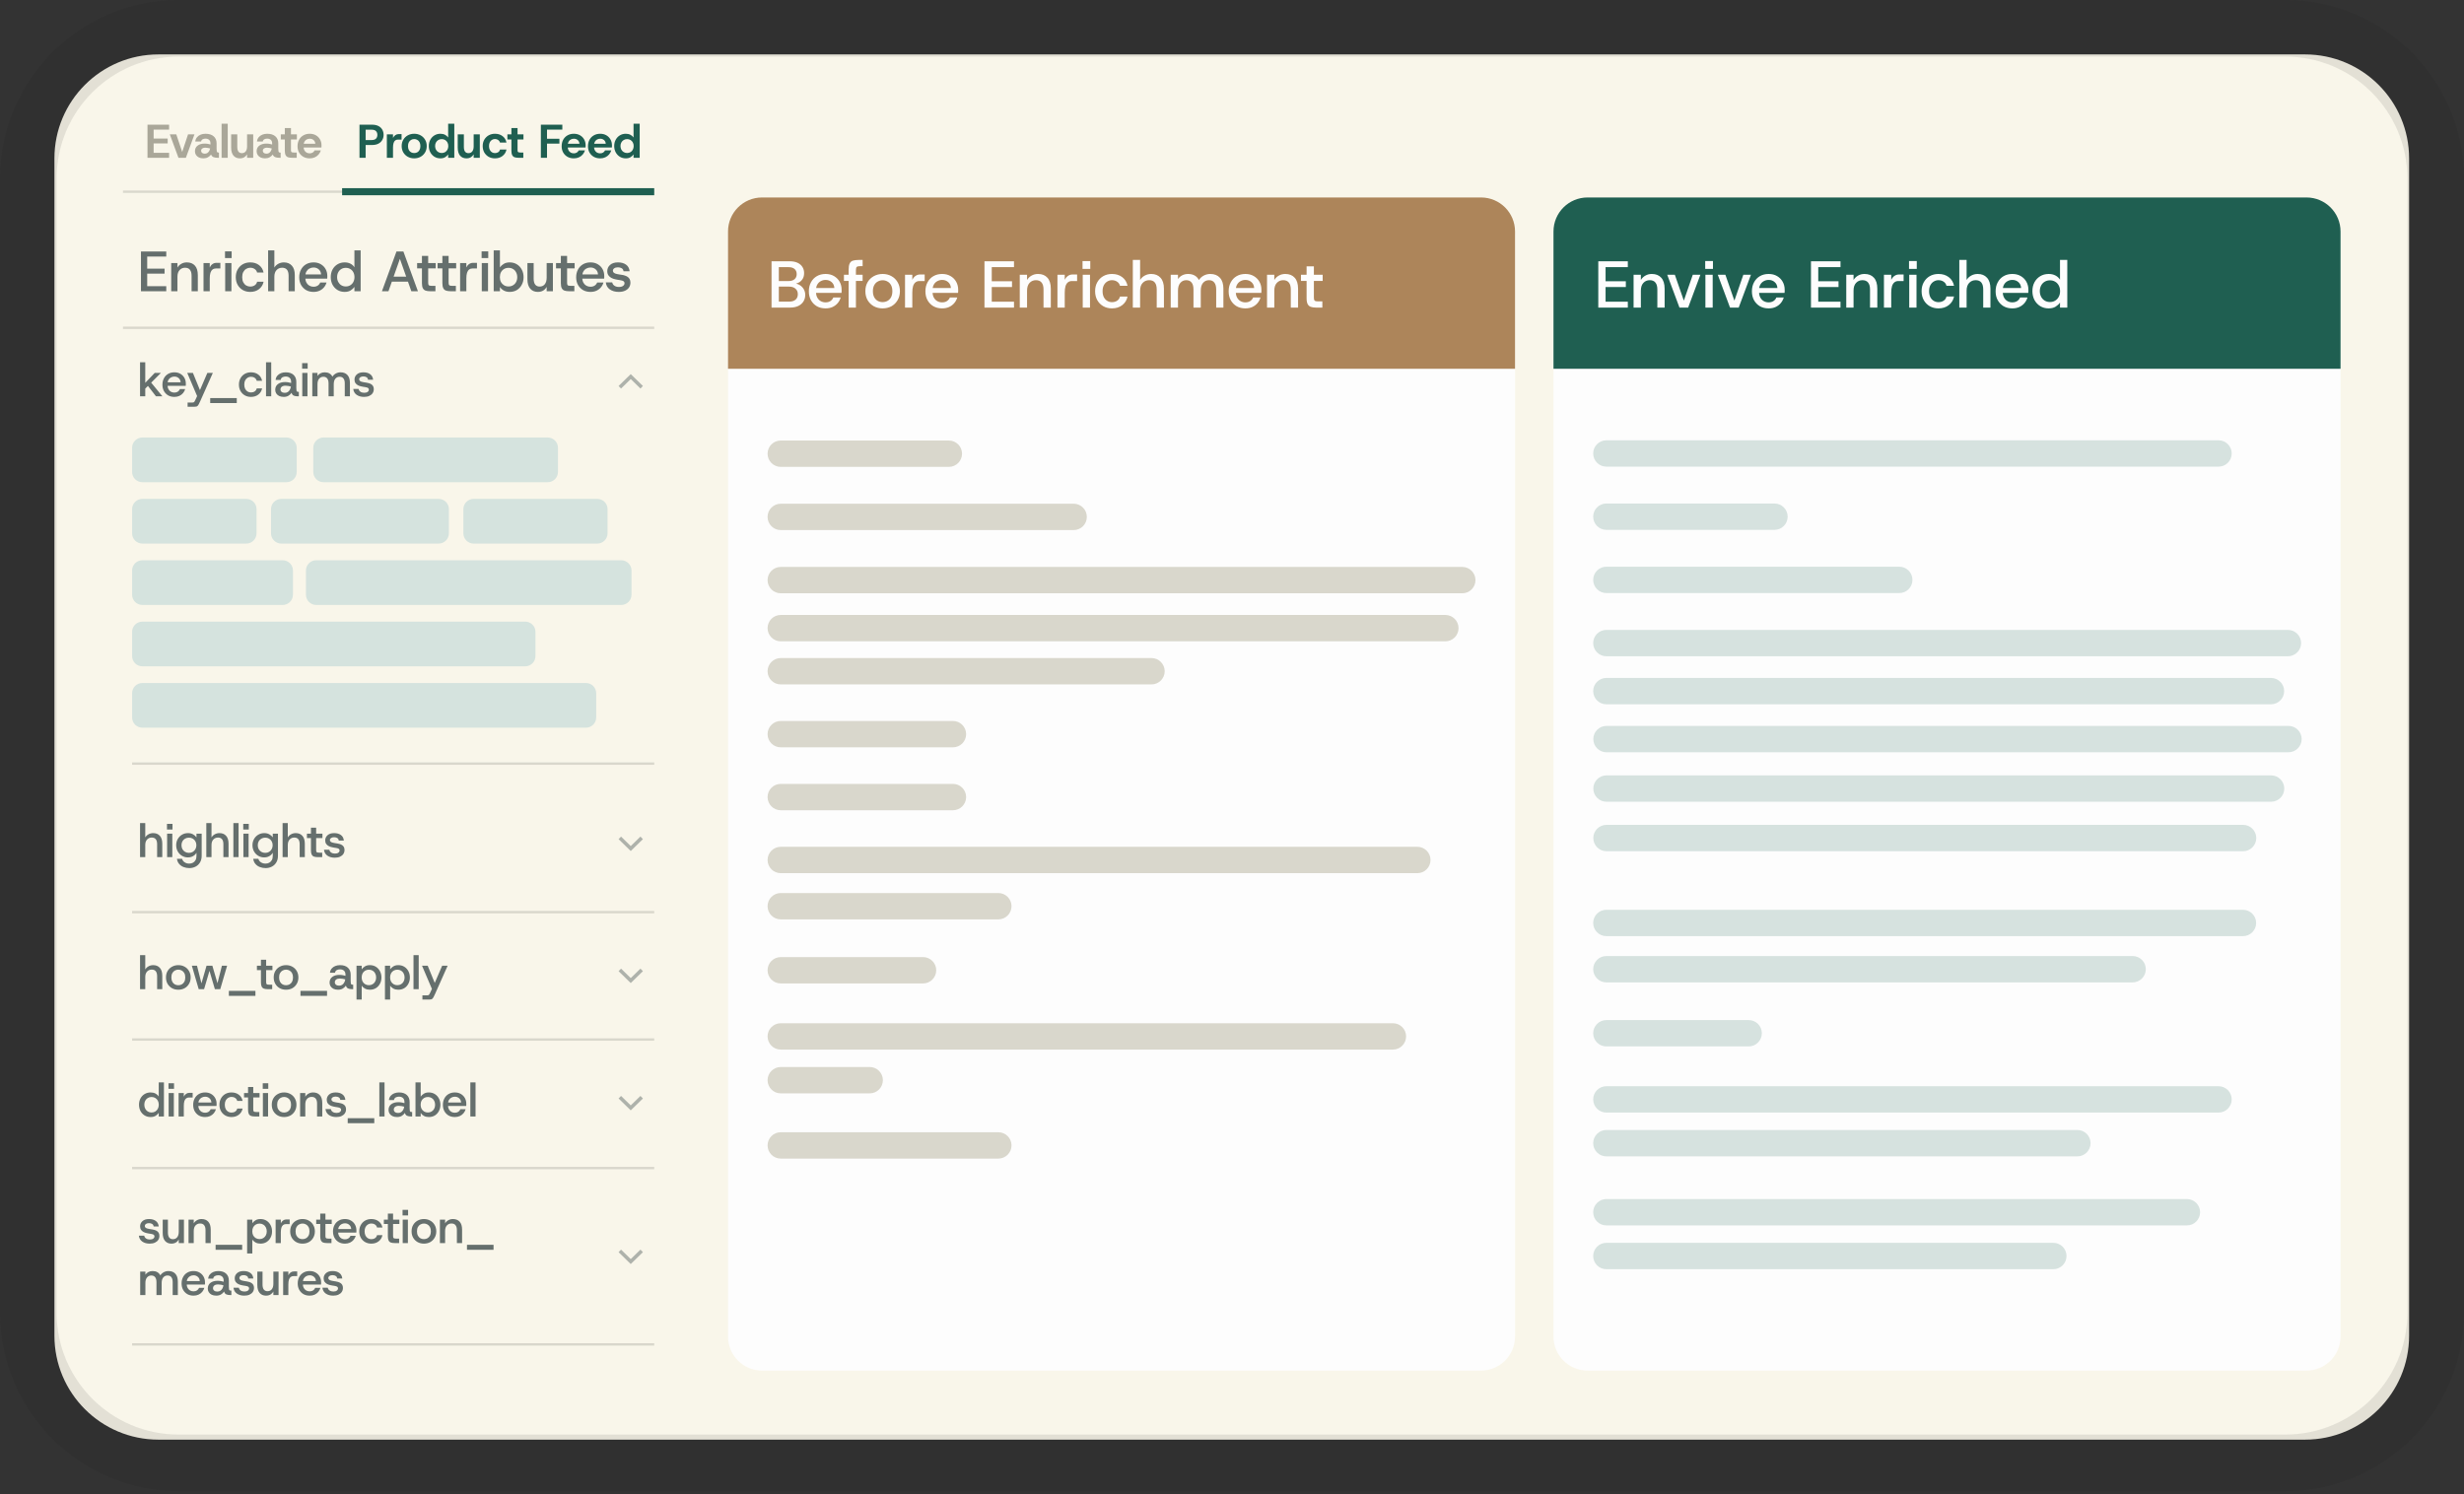 <svg width="498" height="302" viewBox="0 0 498 302" fill="none" xmlns="http://www.w3.org/2000/svg">
<rect x="0" y="0" width="498" height="302" fill="#333333" stroke="none"/>
<g clip-path="url(#clip0_2689_4160)">
<path d="M465.881 11H32.024C20.413 11 11 20.413 11 32.024V269.976C11 281.587 20.413 291 32.024 291H465.881C477.492 291 486.904 281.587 486.904 269.976V32.024C486.904 20.413 477.492 11 465.881 11Z" fill="#F9F6EA"/>
<path d="M306.205 47.5V270.154C306.205 273.957 303.128 277.044 299.325 277.044H154.021C150.218 277.044 147.141 273.957 147.141 270.154V47.5C147.141 43.697 150.218 40.619 154.021 40.619H299.325C303.128 40.619 306.205 43.697 306.205 47.5Z" fill="#FDFDFD"/>
<path d="M306.205 46.796V74.547H147.141V46.796C147.141 42.992 150.218 39.915 154.021 39.915H299.325C303.128 39.915 306.205 42.992 306.205 46.796Z" fill="#AD855A"/>
<path d="M473.049 47V270.154C473.049 273.957 469.962 277.044 466.159 277.044H320.865C317.061 277.044 313.975 273.957 313.975 270.154V47C313.975 43.197 317.061 40.12 320.865 40.12H466.159C469.962 40.12 473.049 43.197 473.049 47Z" fill="#FDFDFD"/>
<path d="M29.81 31.893V25.203H34.177V26.207H31.052V28.013H33.89V28.988H31.052V30.89H34.177V31.893H29.81ZM36.068 31.893L34.319 27.153H35.628L36.823 30.718L38.008 27.153H39.307L37.568 31.893H36.068ZM41.11 32.008C40.753 32.008 40.444 31.944 40.183 31.817C39.928 31.689 39.734 31.517 39.6 31.3C39.466 31.084 39.4 30.845 39.4 30.584C39.4 30.087 39.578 29.704 39.935 29.437C40.291 29.163 40.76 29.026 41.339 29.026C41.613 29.026 41.849 29.045 42.047 29.083C42.244 29.122 42.407 29.163 42.534 29.208V28.978C42.534 28.647 42.438 28.405 42.247 28.252C42.062 28.099 41.82 28.023 41.521 28.023C41.311 28.023 41.123 28.067 40.957 28.156C40.791 28.239 40.686 28.389 40.642 28.606H39.466C39.505 28.268 39.619 27.984 39.81 27.755C40.002 27.519 40.244 27.341 40.537 27.22C40.836 27.099 41.164 27.038 41.521 27.038C42.228 27.038 42.779 27.207 43.174 27.545C43.576 27.883 43.776 28.36 43.776 28.978V30.049C43.776 30.291 43.789 30.469 43.815 30.584C43.846 30.698 43.894 30.772 43.958 30.803C44.022 30.835 44.108 30.851 44.216 30.851H44.254V31.893H43.986C43.649 31.893 43.368 31.848 43.145 31.759C42.923 31.67 42.76 31.495 42.658 31.234C42.499 31.456 42.289 31.641 42.027 31.788C41.766 31.934 41.46 32.008 41.11 32.008ZM41.387 31.061C41.591 31.061 41.763 31.017 41.903 30.928C42.05 30.832 42.171 30.705 42.266 30.546C42.362 30.38 42.429 30.201 42.467 30.01C42.333 29.972 42.177 29.937 41.999 29.905C41.827 29.867 41.652 29.848 41.473 29.848C41.225 29.848 41.024 29.905 40.871 30.02C40.725 30.128 40.651 30.281 40.651 30.479C40.651 30.651 40.715 30.791 40.843 30.899C40.976 31.007 41.158 31.061 41.387 31.061ZM44.786 31.893V25.012H46.029V31.893H44.786ZM48.474 32.008C47.933 32.008 47.503 31.823 47.184 31.453C46.872 31.078 46.716 30.533 46.716 29.819V27.153H47.958V29.704C47.958 30.112 48.035 30.424 48.188 30.641C48.347 30.851 48.576 30.956 48.876 30.956C49.213 30.956 49.474 30.839 49.659 30.603C49.844 30.361 49.936 30.026 49.936 29.599V27.153H51.179V31.893H49.936V31.195C49.796 31.444 49.605 31.641 49.363 31.788C49.121 31.934 48.825 32.008 48.474 32.008ZM53.578 32.008C53.221 32.008 52.912 31.944 52.651 31.817C52.396 31.689 52.202 31.517 52.068 31.3C51.934 31.084 51.867 30.845 51.867 30.584C51.867 30.087 52.046 29.704 52.403 29.437C52.759 29.163 53.228 29.026 53.807 29.026C54.081 29.026 54.317 29.045 54.515 29.083C54.712 29.122 54.874 29.163 55.002 29.208V28.978C55.002 28.647 54.906 28.405 54.715 28.252C54.531 28.099 54.288 28.023 53.989 28.023C53.779 28.023 53.591 28.067 53.425 28.156C53.26 28.239 53.154 28.389 53.11 28.606H51.934C51.973 28.268 52.087 27.984 52.278 27.755C52.469 27.519 52.712 27.341 53.005 27.22C53.304 27.099 53.632 27.038 53.989 27.038C54.696 27.038 55.247 27.207 55.642 27.545C56.044 27.883 56.244 28.36 56.244 28.978V30.049C56.244 30.291 56.257 30.469 56.282 30.584C56.314 30.698 56.362 30.772 56.426 30.803C56.489 30.835 56.575 30.851 56.684 30.851H56.722V31.893H56.455C56.117 31.893 55.837 31.848 55.614 31.759C55.391 31.67 55.228 31.495 55.126 31.234C54.967 31.456 54.757 31.641 54.495 31.788C54.234 31.934 53.928 32.008 53.578 32.008ZM53.855 31.061C54.059 31.061 54.231 31.017 54.371 30.928C54.518 30.832 54.639 30.705 54.734 30.546C54.83 30.38 54.897 30.201 54.935 30.01C54.801 29.972 54.645 29.937 54.467 29.905C54.295 29.867 54.12 29.848 53.941 29.848C53.693 29.848 53.492 29.905 53.339 30.02C53.193 30.128 53.119 30.281 53.119 30.479C53.119 30.651 53.183 30.791 53.31 30.899C53.444 31.007 53.626 31.061 53.855 31.061ZM59.026 31.893C58.707 31.893 58.437 31.858 58.214 31.788C57.997 31.711 57.835 31.568 57.726 31.358C57.618 31.141 57.564 30.832 57.564 30.431V28.195H56.752V27.153H57.564V25.882H58.806V27.153H60.001V28.195H58.806V30.278C58.806 30.437 58.822 30.558 58.854 30.641C58.886 30.718 58.946 30.768 59.035 30.794C59.125 30.82 59.246 30.832 59.399 30.832H59.972V31.893H59.026ZM62.599 32.008C62.115 32.008 61.688 31.906 61.319 31.702C60.949 31.492 60.66 31.205 60.449 30.842C60.239 30.472 60.134 30.045 60.134 29.561C60.134 29.071 60.236 28.634 60.44 28.252C60.65 27.87 60.94 27.573 61.309 27.363C61.679 27.147 62.109 27.038 62.599 27.038C63.071 27.038 63.485 27.14 63.842 27.344C64.198 27.548 64.476 27.825 64.673 28.175C64.877 28.526 64.979 28.924 64.979 29.37C64.979 29.434 64.979 29.504 64.979 29.58C64.979 29.657 64.973 29.736 64.96 29.819H61.032V29.055H63.727C63.708 28.749 63.593 28.504 63.383 28.319C63.173 28.134 62.915 28.042 62.609 28.042C62.38 28.042 62.169 28.093 61.978 28.195C61.787 28.297 61.634 28.45 61.52 28.653C61.411 28.851 61.357 29.106 61.357 29.418V29.685C61.357 29.953 61.411 30.186 61.52 30.383C61.628 30.581 61.774 30.733 61.959 30.842C62.144 30.944 62.354 30.995 62.59 30.995C62.832 30.995 63.036 30.941 63.202 30.832C63.367 30.724 63.495 30.581 63.584 30.402H64.845C64.756 30.702 64.606 30.976 64.396 31.224C64.192 31.466 63.937 31.657 63.632 31.797C63.326 31.938 62.982 32.008 62.599 32.008Z" fill="#AAA799"/>
<path d="M155.937 62.174V52.809H159.563C160.214 52.809 160.758 52.911 161.195 53.116C161.632 53.322 161.962 53.607 162.185 53.973C162.408 54.329 162.52 54.74 162.52 55.203C162.52 55.676 162.417 56.073 162.212 56.394C162.007 56.715 161.735 56.961 161.396 57.13C161.066 57.3 160.709 57.407 160.326 57.451L160.526 57.304C160.946 57.313 161.32 57.424 161.65 57.638C161.989 57.843 162.257 58.12 162.453 58.468C162.649 58.816 162.747 59.199 162.747 59.618C162.747 60.1 162.627 60.537 162.386 60.93C162.154 61.313 161.811 61.616 161.356 61.839C160.901 62.062 160.344 62.174 159.684 62.174H155.937ZM157.409 60.97H159.496C160.049 60.97 160.477 60.84 160.781 60.582C161.093 60.314 161.249 59.944 161.249 59.471C161.249 58.999 161.088 58.624 160.767 58.347C160.455 58.071 160.018 57.933 159.456 57.933H157.409V60.97ZM157.409 56.809H159.376C159.902 56.809 160.308 56.684 160.593 56.434C160.879 56.185 161.021 55.841 161.021 55.404C161.021 54.976 160.883 54.637 160.607 54.387C160.33 54.129 159.911 53.999 159.349 53.999H157.409V56.809ZM166.85 62.334C166.19 62.334 165.606 62.192 165.098 61.906C164.598 61.612 164.201 61.206 163.907 60.689C163.622 60.172 163.479 59.569 163.479 58.883C163.479 58.196 163.622 57.589 163.907 57.063C164.192 56.528 164.589 56.113 165.098 55.819C165.606 55.525 166.195 55.377 166.864 55.377C167.515 55.377 168.081 55.52 168.563 55.806C169.053 56.091 169.432 56.474 169.7 56.956C169.968 57.438 170.101 57.977 170.101 58.575C170.101 58.664 170.101 58.762 170.101 58.869C170.101 58.967 170.092 59.079 170.075 59.204H164.563V58.214H168.63C168.603 57.714 168.42 57.317 168.081 57.023C167.751 56.729 167.345 56.581 166.864 56.581C166.516 56.581 166.195 56.662 165.9 56.822C165.606 56.974 165.37 57.201 165.191 57.505C165.013 57.799 164.924 58.178 164.924 58.642V59.016C164.924 59.462 165.013 59.846 165.191 60.167C165.37 60.479 165.602 60.715 165.887 60.876C166.181 61.037 166.502 61.117 166.85 61.117C167.243 61.117 167.573 61.028 167.84 60.849C168.108 60.671 168.304 60.43 168.429 60.127H169.914C169.798 60.546 169.597 60.925 169.312 61.264C169.036 61.594 168.688 61.857 168.269 62.053C167.858 62.241 167.385 62.334 166.85 62.334ZM171.519 62.174V54.535C171.519 53.981 171.586 53.562 171.72 53.277C171.854 52.983 172.072 52.786 172.376 52.688C172.679 52.59 173.08 52.541 173.58 52.541H174.342V53.799H173.847C173.5 53.799 173.268 53.852 173.152 53.959C173.045 54.057 172.991 54.28 172.991 54.628V62.174H171.519ZM170.57 56.782V55.538H174.342V56.782H170.57ZM178.39 62.334C177.73 62.334 177.137 62.192 176.61 61.906C176.084 61.612 175.665 61.202 175.353 60.675C175.05 60.149 174.898 59.543 174.898 58.856C174.898 58.16 175.05 57.554 175.353 57.036C175.665 56.51 176.084 56.104 176.61 55.819C177.146 55.525 177.739 55.377 178.39 55.377C179.059 55.377 179.652 55.525 180.169 55.819C180.695 56.104 181.11 56.51 181.413 57.036C181.726 57.554 181.882 58.16 181.882 58.856C181.882 59.543 181.726 60.149 181.413 60.675C181.11 61.202 180.695 61.612 180.169 61.906C179.643 62.192 179.05 62.334 178.39 62.334ZM178.376 61.063C178.742 61.063 179.072 60.983 179.366 60.823C179.67 60.653 179.911 60.408 180.089 60.087C180.267 59.757 180.356 59.346 180.356 58.856C180.356 58.365 180.267 57.959 180.089 57.638C179.911 57.308 179.67 57.063 179.366 56.903C179.072 56.733 178.751 56.648 178.403 56.648C178.046 56.648 177.716 56.733 177.413 56.903C177.11 57.063 176.869 57.308 176.691 57.638C176.512 57.959 176.423 58.365 176.423 58.856C176.423 59.346 176.512 59.757 176.691 60.087C176.869 60.408 177.105 60.653 177.4 60.823C177.703 60.983 178.029 61.063 178.376 61.063ZM182.914 62.174V55.538H184.386V56.568C184.546 56.229 184.76 55.966 185.028 55.779C185.296 55.583 185.608 55.484 185.965 55.484H186.888V56.809H185.817C185.514 56.809 185.255 56.894 185.041 57.063C184.827 57.224 184.662 57.478 184.546 57.826C184.439 58.174 184.386 58.615 184.386 59.15V62.174H182.914ZM190.407 62.334C189.747 62.334 189.163 62.192 188.654 61.906C188.155 61.612 187.758 61.206 187.464 60.689C187.178 60.172 187.036 59.569 187.036 58.883C187.036 58.196 187.178 57.589 187.464 57.063C187.749 56.528 188.146 56.113 188.654 55.819C189.163 55.525 189.751 55.377 190.42 55.377C191.072 55.377 191.638 55.52 192.12 55.806C192.61 56.091 192.989 56.474 193.257 56.956C193.524 57.438 193.658 57.977 193.658 58.575C193.658 58.664 193.658 58.762 193.658 58.869C193.658 58.967 193.649 59.079 193.631 59.204H188.119V58.214H192.186C192.16 57.714 191.977 57.317 191.638 57.023C191.308 56.729 190.902 56.581 190.42 56.581C190.073 56.581 189.751 56.662 189.457 56.822C189.163 56.974 188.926 57.201 188.748 57.505C188.57 57.799 188.48 58.178 188.48 58.642V59.016C188.48 59.462 188.57 59.846 188.748 60.167C188.926 60.479 189.158 60.715 189.444 60.876C189.738 61.037 190.059 61.117 190.407 61.117C190.799 61.117 191.129 61.028 191.397 60.849C191.665 60.671 191.861 60.43 191.986 60.127H193.471C193.355 60.546 193.154 60.925 192.869 61.264C192.592 61.594 192.244 61.857 191.825 62.053C191.415 62.241 190.942 62.334 190.407 62.334ZM198.973 62.174V52.809H204.94V53.999H200.445V56.849H204.539V58.026H200.445V60.983H204.94V62.174H198.973ZM206.105 62.174V55.538H207.577V56.595C207.8 56.22 208.103 55.926 208.486 55.712C208.87 55.489 209.307 55.377 209.798 55.377C210.609 55.377 211.242 55.632 211.697 56.14C212.152 56.639 212.38 57.384 212.38 58.374V62.174H210.908V58.521C210.908 57.897 210.779 57.429 210.52 57.117C210.27 56.795 209.887 56.635 209.369 56.635C208.852 56.635 208.424 56.818 208.085 57.184C207.746 57.549 207.577 58.071 207.577 58.749V62.174H206.105ZM213.722 62.174V55.538H215.194V56.568C215.354 56.229 215.568 55.966 215.836 55.779C216.103 55.583 216.416 55.484 216.772 55.484H217.696V56.809H216.625C216.322 56.809 216.063 56.894 215.849 57.063C215.635 57.224 215.47 57.478 215.354 57.826C215.247 58.174 215.194 58.615 215.194 59.15V62.174H213.722ZM218.831 62.174V55.538H220.303V62.174H218.831ZM218.791 54.361V52.769H220.356V54.361H218.791ZM224.743 62.334C224.083 62.334 223.495 62.187 222.977 61.893C222.469 61.599 222.067 61.193 221.773 60.675C221.479 60.149 221.332 59.543 221.332 58.856C221.332 58.169 221.479 57.567 221.773 57.05C222.067 56.523 222.469 56.113 222.977 55.819C223.495 55.525 224.083 55.377 224.743 55.377C225.564 55.377 226.255 55.591 226.817 56.02C227.379 56.448 227.736 57.032 227.887 57.772H226.362C226.273 57.415 226.081 57.139 225.787 56.943C225.492 56.738 225.14 56.635 224.73 56.635C224.4 56.635 224.088 56.724 223.793 56.903C223.508 57.072 223.276 57.322 223.098 57.652C222.928 57.973 222.843 58.374 222.843 58.856C222.843 59.329 222.928 59.734 223.098 60.073C223.276 60.403 223.508 60.653 223.793 60.823C224.088 60.992 224.4 61.077 224.73 61.077C225.14 61.077 225.492 60.979 225.787 60.782C226.081 60.586 226.273 60.305 226.362 59.94H227.887C227.745 60.653 227.388 61.233 226.817 61.679C226.255 62.116 225.564 62.334 224.743 62.334ZM228.956 62.174V52.541H230.427V56.595C230.65 56.22 230.958 55.926 231.35 55.712C231.752 55.489 232.193 55.377 232.675 55.377C233.469 55.377 234.093 55.632 234.548 56.14C235.012 56.639 235.244 57.384 235.244 58.374V62.174H233.785V58.521C233.785 57.897 233.66 57.429 233.411 57.117C233.161 56.795 232.777 56.635 232.26 56.635C231.734 56.635 231.297 56.818 230.949 57.184C230.601 57.549 230.427 58.071 230.427 58.749V62.174H228.956ZM236.613 62.174V55.538H238.084V56.407C238.298 56.087 238.579 55.837 238.927 55.658C239.284 55.471 239.681 55.377 240.118 55.377C240.635 55.377 241.077 55.48 241.442 55.685C241.817 55.89 242.107 56.198 242.312 56.608C242.553 56.225 242.874 55.926 243.275 55.712C243.686 55.489 244.132 55.377 244.613 55.377C245.443 55.377 246.089 55.632 246.553 56.14C247.026 56.639 247.262 57.384 247.262 58.374V62.174H245.804V58.521C245.804 57.897 245.679 57.429 245.429 57.117C245.189 56.795 244.827 56.635 244.346 56.635C243.855 56.635 243.454 56.818 243.142 57.184C242.838 57.549 242.687 58.071 242.687 58.749V62.174H241.215V58.521C241.215 57.897 241.09 57.429 240.84 57.117C240.591 56.795 240.225 56.635 239.743 56.635C239.262 56.635 238.865 56.818 238.553 57.184C238.24 57.549 238.084 58.071 238.084 58.749V62.174H236.613ZM251.696 62.334C251.036 62.334 250.452 62.192 249.944 61.906C249.444 61.612 249.047 61.206 248.753 60.689C248.467 60.172 248.325 59.569 248.325 58.883C248.325 58.196 248.467 57.589 248.753 57.063C249.038 56.528 249.435 56.113 249.944 55.819C250.452 55.525 251.041 55.377 251.71 55.377C252.361 55.377 252.927 55.52 253.409 55.806C253.899 56.091 254.278 56.474 254.546 56.956C254.813 57.438 254.947 57.977 254.947 58.575C254.947 58.664 254.947 58.762 254.947 58.869C254.947 58.967 254.938 59.079 254.921 59.204H249.408V58.214H253.476C253.449 57.714 253.266 57.317 252.927 57.023C252.597 56.729 252.191 56.581 251.71 56.581C251.362 56.581 251.041 56.662 250.746 56.822C250.452 56.974 250.216 57.201 250.037 57.505C249.859 57.799 249.77 58.178 249.77 58.642V59.016C249.77 59.462 249.859 59.846 250.037 60.167C250.216 60.479 250.448 60.715 250.733 60.876C251.027 61.037 251.348 61.117 251.696 61.117C252.089 61.117 252.419 61.028 252.686 60.849C252.954 60.671 253.15 60.43 253.275 60.127H254.76C254.644 60.546 254.443 60.925 254.158 61.264C253.881 61.594 253.534 61.857 253.114 62.053C252.704 62.241 252.231 62.334 251.696 62.334ZM256.08 62.174V55.538H257.551V56.595C257.774 56.22 258.078 55.926 258.461 55.712C258.845 55.489 259.282 55.377 259.772 55.377C260.584 55.377 261.217 55.632 261.672 56.14C262.127 56.639 262.354 57.384 262.354 58.374V62.174H260.883V58.521C260.883 57.897 260.753 57.429 260.495 57.117C260.245 56.795 259.861 56.635 259.344 56.635C258.827 56.635 258.399 56.818 258.06 57.184C257.721 57.549 257.551 58.071 257.551 58.749V62.174H256.08ZM265.976 62.174C265.566 62.174 265.218 62.125 264.932 62.027C264.647 61.928 264.433 61.741 264.29 61.465C264.147 61.188 264.076 60.787 264.076 60.261V56.782H262.939V55.538H264.076V53.839H265.548V55.538H267.327V56.782H265.548V60.06C265.548 60.319 265.57 60.51 265.615 60.635C265.668 60.751 265.757 60.827 265.882 60.863C266.016 60.898 266.208 60.916 266.457 60.916H267.26V62.174H265.976Z" fill="#FDFDFD"/>
<path d="M72.657 31.893V25.203H75.151C75.687 25.203 76.129 25.293 76.48 25.471C76.83 25.649 77.091 25.895 77.263 26.207C77.442 26.519 77.531 26.873 77.531 27.268C77.531 27.625 77.445 27.959 77.273 28.271C77.107 28.583 76.849 28.835 76.499 29.026C76.148 29.217 75.699 29.313 75.151 29.313H73.9V31.893H72.657ZM73.9 28.309H75.075C75.496 28.309 75.798 28.217 75.983 28.032C76.174 27.841 76.27 27.586 76.27 27.268C76.27 26.936 76.174 26.678 75.983 26.494C75.798 26.309 75.496 26.216 75.075 26.216H73.9V28.309ZM78.189 31.893V27.153H79.431V27.879C79.552 27.637 79.709 27.449 79.9 27.316C80.091 27.175 80.311 27.105 80.559 27.105H81.161V28.214H80.435C80.206 28.214 80.014 28.274 79.862 28.395C79.715 28.516 79.607 28.698 79.537 28.94C79.466 29.182 79.431 29.482 79.431 29.838V31.893H78.189ZM83.713 32.008C83.235 32.008 82.805 31.902 82.423 31.692C82.041 31.482 81.738 31.189 81.515 30.813C81.292 30.437 81.181 30.007 81.181 29.523C81.181 29.032 81.292 28.602 81.515 28.233C81.738 27.857 82.041 27.564 82.423 27.354C82.812 27.143 83.242 27.038 83.713 27.038C84.191 27.038 84.621 27.143 85.003 27.354C85.386 27.564 85.688 27.857 85.911 28.233C86.134 28.602 86.246 29.032 86.246 29.523C86.246 30.007 86.134 30.437 85.911 30.813C85.688 31.189 85.386 31.482 85.003 31.692C84.621 31.902 84.191 32.008 83.713 32.008ZM83.713 30.937C83.943 30.937 84.153 30.886 84.344 30.784C84.535 30.676 84.685 30.517 84.793 30.307C84.908 30.096 84.965 29.835 84.965 29.523C84.965 29.211 84.908 28.95 84.793 28.739C84.678 28.529 84.525 28.373 84.334 28.271C84.15 28.163 83.946 28.109 83.723 28.109C83.493 28.109 83.283 28.163 83.092 28.271C82.901 28.379 82.748 28.539 82.633 28.749C82.519 28.953 82.461 29.211 82.461 29.523C82.461 29.835 82.516 30.096 82.624 30.307C82.739 30.517 82.891 30.676 83.082 30.784C83.274 30.886 83.484 30.937 83.713 30.937ZM89.009 32.008C88.563 32.008 88.162 31.899 87.805 31.683C87.454 31.466 87.177 31.17 86.974 30.794C86.77 30.412 86.668 29.985 86.668 29.513C86.668 29.036 86.77 28.612 86.974 28.242C87.177 27.867 87.454 27.573 87.805 27.363C88.162 27.147 88.563 27.038 89.009 27.038C89.366 27.038 89.675 27.105 89.936 27.239C90.204 27.373 90.417 27.558 90.576 27.793V25.012H91.819V31.893H90.576V31.214C90.43 31.425 90.229 31.609 89.974 31.769C89.726 31.928 89.404 32.008 89.009 32.008ZM89.277 30.928C89.538 30.928 89.767 30.867 89.965 30.746C90.168 30.625 90.325 30.459 90.433 30.249C90.548 30.033 90.605 29.791 90.605 29.523C90.605 29.249 90.548 29.007 90.433 28.797C90.325 28.587 90.168 28.421 89.965 28.3C89.767 28.179 89.538 28.118 89.277 28.118C89.022 28.118 88.792 28.179 88.589 28.3C88.385 28.421 88.225 28.587 88.111 28.797C87.996 29.001 87.939 29.239 87.939 29.513C87.939 29.787 87.996 30.033 88.111 30.249C88.225 30.459 88.385 30.625 88.589 30.746C88.792 30.867 89.022 30.928 89.277 30.928ZM94.27 32.008C93.729 32.008 93.299 31.823 92.98 31.453C92.668 31.078 92.512 30.533 92.512 29.819V27.153H93.754V29.704C93.754 30.112 93.831 30.424 93.984 30.641C94.143 30.851 94.372 30.956 94.672 30.956C95.009 30.956 95.271 30.839 95.455 30.603C95.64 30.361 95.733 30.026 95.733 29.599V27.153H96.975V31.893H95.733V31.195C95.592 31.444 95.401 31.641 95.159 31.788C94.917 31.934 94.621 32.008 94.27 32.008ZM100.043 32.008C99.559 32.008 99.129 31.902 98.753 31.692C98.384 31.476 98.091 31.183 97.874 30.813C97.664 30.437 97.559 30.007 97.559 29.523C97.559 29.039 97.664 28.612 97.874 28.242C98.091 27.867 98.384 27.573 98.753 27.363C99.129 27.147 99.559 27.038 100.043 27.038C100.648 27.038 101.158 27.198 101.572 27.516C101.986 27.828 102.251 28.262 102.365 28.816H101.056C100.999 28.599 100.878 28.427 100.693 28.3C100.508 28.166 100.289 28.099 100.034 28.099C99.817 28.099 99.616 28.156 99.432 28.271C99.247 28.386 99.1 28.548 98.992 28.759C98.884 28.969 98.83 29.224 98.83 29.523C98.83 29.816 98.884 30.071 98.992 30.288C99.1 30.504 99.247 30.67 99.432 30.784C99.616 30.893 99.817 30.947 100.034 30.947C100.289 30.947 100.508 30.886 100.693 30.765C100.878 30.638 100.999 30.459 101.056 30.23H102.365C102.257 30.765 101.993 31.195 101.572 31.52C101.158 31.845 100.648 32.008 100.043 32.008ZM104.822 31.893C104.504 31.893 104.233 31.858 104.01 31.788C103.793 31.711 103.631 31.568 103.523 31.358C103.414 31.141 103.36 30.832 103.36 30.431V28.195H102.548V27.153H103.36V25.882H104.602V27.153H105.797V28.195H104.602V30.278C104.602 30.437 104.618 30.558 104.65 30.641C104.682 30.718 104.743 30.768 104.832 30.794C104.921 30.82 105.042 30.832 105.195 30.832H105.768V31.893H104.822ZM109.315 31.893V25.203H113.653V26.207H110.557V28.051H113.061V29.026H110.557V31.893H109.315ZM115.983 32.008C115.499 32.008 115.072 31.906 114.702 31.702C114.333 31.492 114.043 31.205 113.833 30.842C113.622 30.472 113.517 30.045 113.517 29.561C113.517 29.071 113.619 28.634 113.823 28.252C114.033 27.87 114.323 27.573 114.693 27.363C115.062 27.147 115.492 27.038 115.983 27.038C116.454 27.038 116.868 27.14 117.225 27.344C117.582 27.548 117.859 27.825 118.057 28.175C118.26 28.526 118.362 28.924 118.362 29.37C118.362 29.434 118.362 29.504 118.362 29.58C118.362 29.657 118.356 29.736 118.343 29.819H114.416V29.055H117.111C117.091 28.749 116.977 28.504 116.766 28.319C116.556 28.134 116.298 28.042 115.992 28.042C115.763 28.042 115.553 28.093 115.362 28.195C115.171 28.297 115.018 28.45 114.903 28.653C114.795 28.851 114.741 29.106 114.741 29.418V29.685C114.741 29.953 114.795 30.186 114.903 30.383C115.011 30.581 115.158 30.733 115.343 30.842C115.527 30.944 115.738 30.995 115.973 30.995C116.215 30.995 116.419 30.941 116.585 30.832C116.751 30.724 116.878 30.581 116.967 30.402H118.229C118.139 30.702 117.99 30.976 117.779 31.224C117.576 31.466 117.321 31.657 117.015 31.797C116.709 31.938 116.365 32.008 115.983 32.008ZM121.302 32.008C120.818 32.008 120.391 31.906 120.022 31.702C119.652 31.492 119.362 31.205 119.152 30.842C118.942 30.472 118.837 30.045 118.837 29.561C118.837 29.071 118.939 28.634 119.143 28.252C119.353 27.87 119.643 27.573 120.012 27.363C120.382 27.147 120.812 27.038 121.302 27.038C121.774 27.038 122.188 27.14 122.545 27.344C122.901 27.548 123.179 27.825 123.376 28.175C123.58 28.526 123.682 28.924 123.682 29.37C123.682 29.434 123.682 29.504 123.682 29.58C123.682 29.657 123.675 29.736 123.663 29.819H119.735V29.055H122.43C122.411 28.749 122.296 28.504 122.086 28.319C121.876 28.134 121.618 28.042 121.312 28.042C121.082 28.042 120.872 28.093 120.681 28.195C120.49 28.297 120.337 28.45 120.222 28.653C120.114 28.851 120.06 29.106 120.06 29.418V29.685C120.06 29.953 120.114 30.186 120.222 30.383C120.331 30.581 120.477 30.733 120.662 30.842C120.847 30.944 121.057 30.995 121.293 30.995C121.535 30.995 121.739 30.941 121.904 30.832C122.07 30.724 122.197 30.581 122.287 30.402H123.548C123.459 30.702 123.309 30.976 123.099 31.224C122.895 31.466 122.64 31.657 122.334 31.797C122.029 31.938 121.685 32.008 121.302 32.008ZM126.478 32.008C126.032 32.008 125.631 31.899 125.274 31.683C124.924 31.466 124.647 31.17 124.443 30.794C124.239 30.412 124.137 29.985 124.137 29.513C124.137 29.036 124.239 28.612 124.443 28.242C124.647 27.867 124.924 27.573 125.274 27.363C125.631 27.147 126.032 27.038 126.478 27.038C126.835 27.038 127.144 27.105 127.405 27.239C127.673 27.373 127.886 27.558 128.046 27.793V25.012H129.288V31.893H128.046V31.214C127.899 31.425 127.698 31.609 127.444 31.769C127.195 31.928 126.873 32.008 126.478 32.008ZM126.746 30.928C127.007 30.928 127.237 30.867 127.434 30.746C127.638 30.625 127.794 30.459 127.902 30.249C128.017 30.033 128.074 29.791 128.074 29.523C128.074 29.249 128.017 29.007 127.902 28.797C127.794 28.587 127.638 28.421 127.434 28.3C127.237 28.179 127.007 28.118 126.746 28.118C126.491 28.118 126.262 28.179 126.058 28.3C125.854 28.421 125.695 28.587 125.58 28.797C125.465 29.001 125.408 29.239 125.408 29.513C125.408 29.787 125.465 30.033 125.58 30.249C125.695 30.459 125.854 30.625 126.058 30.746C126.262 30.867 126.491 30.928 126.746 30.928Z" fill="#1F5F51"/>
<path d="M24.857 38.751H132.226" stroke="#D9D7CC" stroke-width="0.478" stroke-miterlimit="10"/>
<path d="M24.857 66.257H132.226" stroke="#D9D7CC" stroke-width="0.478" stroke-miterlimit="10"/>
<path d="M473.049 46.796V74.547H313.975V46.796C313.975 42.992 317.061 39.915 320.865 39.915H466.159C469.962 39.915 473.049 42.992 473.049 46.796Z" fill="#1F5F51"/>
<path d="M323.032 62.173V52.808H328.999V53.999H324.504V56.849H328.598V58.026H324.504V60.983H328.999V62.173H323.032ZM330.164 62.173V55.537H331.636V56.594C331.859 56.22 332.162 55.925 332.546 55.711C332.929 55.488 333.366 55.377 333.857 55.377C334.668 55.377 335.302 55.631 335.757 56.139C336.211 56.639 336.439 57.384 336.439 58.374V62.173H334.967V58.521C334.967 57.897 334.838 57.428 334.579 57.116C334.329 56.795 333.946 56.635 333.429 56.635C332.911 56.635 332.483 56.817 332.144 57.183C331.805 57.549 331.636 58.071 331.636 58.748V62.173H330.164ZM339.439 62.173L336.964 55.537H338.502L340.322 60.769L342.128 55.537H343.666L341.191 62.173H339.439ZM344.68 62.173V55.537H346.152V62.173H344.68ZM344.64 54.36V52.768H346.205V54.36H344.64ZM349.656 62.173L347.181 55.537H348.719L350.539 60.769L352.345 55.537H353.883L351.408 62.173H349.656ZM357.451 62.334C356.791 62.334 356.207 62.191 355.698 61.906C355.199 61.611 354.802 61.206 354.508 60.688C354.222 60.171 354.079 59.569 354.079 58.882C354.079 58.195 354.222 57.589 354.508 57.063C354.793 56.528 355.19 56.113 355.698 55.818C356.207 55.524 356.795 55.377 357.464 55.377C358.115 55.377 358.682 55.52 359.163 55.805C359.654 56.09 360.033 56.474 360.301 56.956C360.568 57.437 360.702 57.977 360.702 58.574C360.702 58.664 360.702 58.762 360.702 58.869C360.702 58.967 360.693 59.078 360.675 59.203H355.163V58.213H359.23C359.204 57.714 359.021 57.317 358.682 57.023C358.352 56.728 357.946 56.581 357.464 56.581C357.116 56.581 356.795 56.661 356.501 56.822C356.207 56.973 355.97 57.201 355.792 57.504C355.614 57.798 355.524 58.178 355.524 58.641V59.016C355.524 59.462 355.614 59.845 355.792 60.166C355.97 60.479 356.202 60.715 356.488 60.876C356.782 61.036 357.103 61.116 357.451 61.116C357.843 61.116 358.173 61.027 358.441 60.849C358.709 60.67 358.905 60.43 359.03 60.126H360.515C360.399 60.546 360.198 60.925 359.913 61.264C359.636 61.594 359.288 61.857 358.869 62.053C358.459 62.24 357.986 62.334 357.451 62.334ZM366.017 62.173V52.808H371.984V53.999H367.489V56.849H371.583V58.026H367.489V60.983H371.984V62.173H366.017ZM373.149 62.173V55.537H374.621V56.594C374.844 56.22 375.147 55.925 375.53 55.711C375.914 55.488 376.351 55.377 376.841 55.377C377.653 55.377 378.286 55.631 378.741 56.139C379.196 56.639 379.424 57.384 379.424 58.374V62.173H377.952V58.521C377.952 57.897 377.823 57.428 377.564 57.116C377.314 56.795 376.931 56.635 376.413 56.635C375.896 56.635 375.468 56.817 375.129 57.183C374.79 57.549 374.621 58.071 374.621 58.748V62.173H373.149ZM380.766 62.173V55.537H382.238V56.568C382.398 56.229 382.612 55.966 382.88 55.778C383.147 55.582 383.46 55.484 383.816 55.484H384.739V56.808H383.669C383.366 56.808 383.107 56.893 382.893 57.063C382.679 57.223 382.514 57.477 382.398 57.825C382.291 58.173 382.238 58.615 382.238 59.15V62.173H380.766ZM385.875 62.173V55.537H387.346V62.173H385.875ZM385.835 54.36V52.768H387.4V54.36H385.835ZM391.787 62.334C391.127 62.334 390.538 62.187 390.021 61.892C389.513 61.598 389.111 61.192 388.817 60.675C388.523 60.149 388.376 59.542 388.376 58.855C388.376 58.169 388.523 57.567 388.817 57.049C389.111 56.523 389.513 56.113 390.021 55.818C390.538 55.524 391.127 55.377 391.787 55.377C392.608 55.377 393.299 55.591 393.861 56.019C394.423 56.447 394.78 57.031 394.931 57.772H393.406C393.317 57.415 393.125 57.138 392.831 56.942C392.536 56.737 392.184 56.635 391.774 56.635C391.444 56.635 391.132 56.724 390.837 56.902C390.552 57.072 390.32 57.321 390.142 57.651C389.972 57.972 389.887 58.374 389.887 58.855C389.887 59.328 389.972 59.734 390.142 60.073C390.32 60.403 390.552 60.653 390.837 60.822C391.132 60.992 391.444 61.076 391.774 61.076C392.184 61.076 392.536 60.978 392.831 60.782C393.125 60.586 393.317 60.305 393.406 59.939H394.931C394.788 60.653 394.432 61.232 393.861 61.678C393.299 62.115 392.608 62.334 391.787 62.334ZM395.999 62.173V52.541H397.471V56.594C397.694 56.22 398.002 55.925 398.394 55.711C398.796 55.488 399.237 55.377 399.719 55.377C400.513 55.377 401.137 55.631 401.592 56.139C402.056 56.639 402.288 57.384 402.288 58.374V62.173H400.829V58.521C400.829 57.897 400.704 57.428 400.455 57.116C400.205 56.795 399.821 56.635 399.304 56.635C398.778 56.635 398.341 56.817 397.993 57.183C397.645 57.549 397.471 58.071 397.471 58.748V62.173H395.999ZM406.707 62.334C406.047 62.334 405.463 62.191 404.954 61.906C404.455 61.611 404.058 61.206 403.764 60.688C403.478 60.171 403.336 59.569 403.336 58.882C403.336 58.195 403.478 57.589 403.764 57.063C404.049 56.528 404.446 56.113 404.954 55.818C405.463 55.524 406.051 55.377 406.72 55.377C407.372 55.377 407.938 55.52 408.42 55.805C408.91 56.09 409.289 56.474 409.557 56.956C409.824 57.437 409.958 57.977 409.958 58.574C409.958 58.664 409.958 58.762 409.958 58.869C409.958 58.967 409.949 59.078 409.931 59.203H404.419V58.213H408.486C408.46 57.714 408.277 57.317 407.938 57.023C407.608 56.728 407.202 56.581 406.72 56.581C406.373 56.581 406.051 56.661 405.757 56.822C405.463 56.973 405.226 57.201 405.048 57.504C404.87 57.798 404.78 58.178 404.78 58.641V59.016C404.78 59.462 404.87 59.845 405.048 60.166C405.226 60.479 405.458 60.715 405.744 60.876C406.038 61.036 406.359 61.116 406.707 61.116C407.099 61.116 407.429 61.027 407.697 60.849C407.965 60.67 408.161 60.43 408.286 60.126H409.771C409.655 60.546 409.454 60.925 409.169 61.264C408.892 61.594 408.544 61.857 408.125 62.053C407.715 62.24 407.242 62.334 406.707 62.334ZM414.047 62.334C413.414 62.334 412.848 62.182 412.348 61.879C411.858 61.576 411.47 61.161 411.184 60.635C410.908 60.1 410.769 59.502 410.769 58.842C410.769 58.173 410.908 57.58 411.184 57.063C411.47 56.536 411.858 56.126 412.348 55.832C412.848 55.529 413.418 55.377 414.061 55.377C414.578 55.377 415.033 55.48 415.425 55.685C415.818 55.89 416.125 56.171 416.348 56.528V52.541H417.82V62.173H416.348V61.157C416.143 61.46 415.853 61.732 415.479 61.973C415.104 62.214 414.627 62.334 414.047 62.334ZM414.315 61.05C414.716 61.05 415.068 60.956 415.372 60.769C415.684 60.581 415.925 60.323 416.094 59.993C416.273 59.663 416.362 59.283 416.362 58.855C416.362 58.418 416.273 58.035 416.094 57.705C415.925 57.375 415.684 57.121 415.372 56.942C415.068 56.755 414.716 56.661 414.315 56.661C413.922 56.661 413.57 56.755 413.258 56.942C412.955 57.121 412.714 57.375 412.535 57.705C412.357 58.035 412.268 58.414 412.268 58.842C412.268 59.279 412.357 59.663 412.535 59.993C412.714 60.323 412.955 60.581 413.258 60.769C413.57 60.956 413.922 61.05 414.315 61.05Z" fill="#FDFDFD"/>
<path d="M69.143 38.751H132.225" stroke="#1F5F51" stroke-width="1.433" stroke-miterlimit="10"/>
<path d="M28.49 58.864V50.837H33.604V51.858H29.751V54.3H33.26V55.309H29.751V57.844H33.604V58.864H28.49ZM34.603 58.864V53.176H35.864V54.082C36.055 53.761 36.315 53.509 36.644 53.325C36.973 53.134 37.347 53.039 37.768 53.039C38.464 53.039 39.006 53.257 39.396 53.693C39.786 54.121 39.981 54.759 39.981 55.608V58.864H38.72V55.734C38.72 55.199 38.609 54.797 38.387 54.53C38.173 54.254 37.844 54.117 37.401 54.117C36.958 54.117 36.59 54.273 36.3 54.587C36.01 54.9 35.864 55.348 35.864 55.929V58.864H34.603ZM41.132 58.864V53.176H42.393V54.059C42.531 53.769 42.714 53.543 42.944 53.383C43.173 53.215 43.441 53.131 43.746 53.131H44.538V54.266H43.62C43.36 54.266 43.139 54.339 42.955 54.484C42.772 54.621 42.63 54.839 42.531 55.137C42.439 55.436 42.393 55.814 42.393 56.273V58.864H41.132ZM45.511 58.864V53.176H46.772V58.864H45.511ZM45.476 52.167V50.803H46.818V52.167H45.476ZM50.578 59.002C50.013 59.002 49.508 58.876 49.065 58.624C48.629 58.371 48.285 58.023 48.033 57.58C47.78 57.129 47.654 56.609 47.654 56.02C47.654 55.432 47.78 54.916 48.033 54.472C48.285 54.021 48.629 53.67 49.065 53.417C49.508 53.165 50.013 53.039 50.578 53.039C51.282 53.039 51.874 53.222 52.356 53.589C52.837 53.956 53.143 54.457 53.273 55.092H51.966C51.889 54.786 51.725 54.549 51.473 54.381C51.221 54.205 50.919 54.117 50.567 54.117C50.284 54.117 50.017 54.193 49.764 54.346C49.52 54.491 49.321 54.706 49.168 54.988C49.023 55.264 48.95 55.608 48.95 56.02C48.95 56.426 49.023 56.773 49.168 57.064C49.321 57.347 49.52 57.561 49.764 57.706C50.017 57.851 50.284 57.924 50.567 57.924C50.919 57.924 51.221 57.84 51.473 57.672C51.725 57.504 51.889 57.263 51.966 56.949H53.273C53.151 57.561 52.845 58.058 52.356 58.44C51.874 58.815 51.282 59.002 50.578 59.002ZM54.189 58.864V50.608H55.45V54.082C55.642 53.761 55.905 53.509 56.242 53.325C56.586 53.134 56.964 53.039 57.377 53.039C58.057 53.039 58.593 53.257 58.982 53.693C59.38 54.121 59.579 54.759 59.579 55.608V58.864H58.329V55.734C58.329 55.199 58.222 54.797 58.008 54.53C57.794 54.254 57.465 54.117 57.021 54.117C56.57 54.117 56.196 54.273 55.898 54.587C55.599 54.9 55.45 55.348 55.45 55.929V58.864H54.189ZM63.367 59.002C62.801 59.002 62.3 58.88 61.865 58.635C61.437 58.383 61.096 58.035 60.844 57.592C60.599 57.148 60.477 56.632 60.477 56.043C60.477 55.455 60.599 54.935 60.844 54.484C61.089 54.025 61.429 53.67 61.865 53.417C62.3 53.165 62.805 53.039 63.378 53.039C63.936 53.039 64.422 53.161 64.835 53.406C65.255 53.651 65.58 53.979 65.809 54.392C66.039 54.805 66.153 55.267 66.153 55.78C66.153 55.856 66.153 55.94 66.153 56.032C66.153 56.116 66.146 56.212 66.13 56.319H61.406V55.47H64.892C64.869 55.042 64.712 54.702 64.422 54.449C64.139 54.197 63.791 54.071 63.378 54.071C63.08 54.071 62.805 54.14 62.553 54.277C62.3 54.407 62.098 54.602 61.945 54.862C61.792 55.114 61.715 55.439 61.715 55.837V56.158C61.715 56.54 61.792 56.869 61.945 57.144C62.098 57.412 62.297 57.614 62.541 57.752C62.794 57.89 63.069 57.958 63.367 57.958C63.703 57.958 63.986 57.882 64.216 57.729C64.445 57.576 64.613 57.37 64.72 57.11H65.993C65.894 57.469 65.722 57.794 65.477 58.085C65.24 58.367 64.942 58.593 64.582 58.761C64.231 58.922 63.826 59.002 63.367 59.002ZM69.658 59.002C69.116 59.002 68.63 58.872 68.202 58.612C67.782 58.352 67.449 57.997 67.204 57.546C66.967 57.087 66.849 56.575 66.849 56.009C66.849 55.436 66.967 54.927 67.204 54.484C67.449 54.033 67.782 53.681 68.202 53.429C68.63 53.169 69.12 53.039 69.67 53.039C70.113 53.039 70.503 53.127 70.84 53.303C71.176 53.478 71.44 53.719 71.631 54.025V50.608H72.892V58.864H71.631V57.993C71.455 58.253 71.207 58.486 70.885 58.692C70.564 58.899 70.155 59.002 69.658 59.002ZM69.888 57.901C70.232 57.901 70.534 57.821 70.794 57.66C71.061 57.5 71.268 57.278 71.413 56.995C71.566 56.712 71.642 56.387 71.642 56.02C71.642 55.646 71.566 55.317 71.413 55.034C71.268 54.751 71.061 54.533 70.794 54.381C70.534 54.22 70.232 54.14 69.888 54.14C69.551 54.14 69.249 54.22 68.982 54.381C68.722 54.533 68.516 54.751 68.363 55.034C68.21 55.317 68.133 55.642 68.133 56.009C68.133 56.384 68.21 56.712 68.363 56.995C68.516 57.278 68.722 57.5 68.982 57.66C69.249 57.821 69.551 57.901 69.888 57.901ZM77.195 58.864L80.131 50.837H81.53L84.465 58.864H83.135L80.555 51.559H81.094L78.514 58.864H77.195ZM78.548 56.926L78.904 55.917H82.757L83.112 56.926H78.548ZM86.906 58.864C86.555 58.864 86.256 58.822 86.012 58.738C85.767 58.654 85.584 58.494 85.461 58.257C85.339 58.02 85.278 57.676 85.278 57.224V54.243H84.303V53.176H85.278V51.72H86.539V53.176H88.064V54.243H86.539V57.053C86.539 57.274 86.558 57.439 86.597 57.546C86.642 57.645 86.719 57.71 86.826 57.741C86.941 57.771 87.105 57.786 87.319 57.786H88.007V58.864H86.906ZM91.038 58.864C90.687 58.864 90.389 58.822 90.144 58.738C89.899 58.654 89.716 58.494 89.594 58.257C89.471 58.02 89.41 57.676 89.41 57.224V54.243H88.435V53.176H89.41V51.72H90.671V53.176H92.197V54.243H90.671V57.053C90.671 57.274 90.691 57.439 90.729 57.546C90.775 57.645 90.851 57.71 90.958 57.741C91.073 57.771 91.237 57.786 91.451 57.786H92.139V58.864H91.038ZM92.993 58.864V53.176H94.255V54.059C94.392 53.769 94.576 53.543 94.805 53.383C95.035 53.215 95.302 53.131 95.608 53.131H96.399V54.266H95.482C95.222 54.266 95 54.339 94.817 54.484C94.633 54.621 94.492 54.839 94.392 55.137C94.301 55.436 94.255 55.814 94.255 56.273V58.864H92.993ZM97.372 58.864V53.176H98.634V58.864H97.372ZM97.338 52.167V50.803H98.68V52.167H97.338ZM103.013 59.002C102.57 59.002 102.18 58.914 101.844 58.738C101.507 58.562 101.24 58.322 101.041 58.016V58.864H99.78V50.608H101.041V54.048C101.224 53.78 101.477 53.547 101.798 53.349C102.119 53.142 102.524 53.039 103.013 53.039C103.564 53.039 104.049 53.169 104.47 53.429C104.89 53.689 105.219 54.044 105.456 54.495C105.701 54.946 105.823 55.459 105.823 56.032C105.823 56.598 105.701 57.106 105.456 57.557C105.219 58.008 104.89 58.364 104.47 58.624C104.049 58.876 103.564 59.002 103.013 59.002ZM102.784 57.901C103.128 57.901 103.43 57.821 103.69 57.66C103.958 57.5 104.164 57.282 104.309 57.007C104.462 56.724 104.539 56.399 104.539 56.032C104.539 55.657 104.462 55.328 104.309 55.046C104.164 54.755 103.958 54.533 103.69 54.381C103.43 54.22 103.128 54.14 102.784 54.14C102.44 54.14 102.134 54.22 101.867 54.381C101.607 54.533 101.4 54.751 101.247 55.034C101.102 55.317 101.03 55.646 101.03 56.02C101.03 56.395 101.102 56.724 101.247 57.007C101.4 57.282 101.607 57.5 101.867 57.66C102.134 57.821 102.44 57.901 102.784 57.901ZM108.696 59.002C108.062 59.002 107.553 58.788 107.171 58.36C106.789 57.924 106.598 57.282 106.598 56.433V53.176H107.859V56.307C107.859 56.842 107.962 57.248 108.169 57.523C108.383 57.79 108.681 57.924 109.063 57.924C109.507 57.924 109.855 57.767 110.107 57.454C110.359 57.14 110.485 56.693 110.485 56.112V53.176H111.747V58.864H110.485V57.981C110.317 58.303 110.08 58.555 109.774 58.738C109.476 58.914 109.117 59.002 108.696 59.002ZM114.982 58.864C114.63 58.864 114.332 58.822 114.087 58.738C113.842 58.654 113.659 58.494 113.537 58.257C113.414 58.02 113.353 57.676 113.353 57.224V54.243H112.378V53.176H113.353V51.72H114.615V53.176H116.14V54.243H114.615V57.053C114.615 57.274 114.634 57.439 114.672 57.546C114.718 57.645 114.794 57.71 114.901 57.741C115.016 57.771 115.18 57.786 115.394 57.786H116.082V58.864H114.982ZM119.338 59.002C118.773 59.002 118.272 58.88 117.836 58.635C117.408 58.383 117.068 58.035 116.816 57.592C116.571 57.148 116.449 56.632 116.449 56.043C116.449 55.455 116.571 54.935 116.816 54.484C117.06 54.025 117.4 53.67 117.836 53.417C118.272 53.165 118.777 53.039 119.35 53.039C119.908 53.039 120.394 53.161 120.806 53.406C121.227 53.651 121.552 53.979 121.781 54.392C122.01 54.805 122.125 55.267 122.125 55.78C122.125 55.856 122.125 55.94 122.125 56.032C122.125 56.116 122.117 56.212 122.102 56.319H117.378V55.47H120.864C120.841 55.042 120.684 54.702 120.394 54.449C120.111 54.197 119.763 54.071 119.35 54.071C119.052 54.071 118.777 54.14 118.524 54.277C118.272 54.407 118.069 54.602 117.917 54.862C117.764 55.114 117.687 55.439 117.687 55.837V56.158C117.687 56.54 117.764 56.869 117.917 57.144C118.069 57.412 118.268 57.614 118.513 57.752C118.765 57.89 119.04 57.958 119.338 57.958C119.675 57.958 119.958 57.882 120.187 57.729C120.416 57.576 120.585 57.37 120.692 57.11H121.965C121.865 57.469 121.693 57.794 121.449 58.085C121.212 58.367 120.913 58.593 120.554 58.761C120.202 58.922 119.797 59.002 119.338 59.002ZM125.054 59.002C124.335 59.002 123.735 58.834 123.253 58.497C122.779 58.161 122.508 57.687 122.439 57.075H123.735C123.788 57.358 123.937 57.584 124.182 57.752C124.427 57.92 124.732 58.004 125.099 58.004C125.459 58.004 125.734 57.932 125.925 57.786C126.124 57.641 126.223 57.462 126.223 57.248C126.223 57.072 126.158 56.938 126.028 56.846C125.906 56.754 125.677 56.682 125.34 56.628C125.21 56.605 125.057 56.582 124.882 56.559C124.706 56.529 124.553 56.498 124.423 56.468C124.132 56.414 123.857 56.322 123.597 56.192C123.345 56.062 123.138 55.887 122.978 55.665C122.817 55.436 122.737 55.149 122.737 54.805C122.737 54.308 122.924 53.891 123.299 53.555C123.674 53.211 124.205 53.039 124.893 53.039C125.573 53.039 126.12 53.192 126.533 53.498C126.953 53.796 127.194 54.243 127.255 54.839H126.017C125.994 54.564 125.875 54.361 125.661 54.231C125.447 54.102 125.191 54.036 124.893 54.036C124.58 54.036 124.331 54.102 124.148 54.231C123.964 54.361 123.872 54.522 123.872 54.713C123.872 55.065 124.151 55.29 124.71 55.39C124.794 55.405 124.889 55.424 124.996 55.447C125.111 55.462 125.226 55.481 125.34 55.504C125.463 55.52 125.566 55.535 125.65 55.55C125.849 55.573 126.051 55.619 126.258 55.688C126.464 55.749 126.655 55.837 126.831 55.952C127.007 56.066 127.148 56.219 127.255 56.41C127.362 56.601 127.416 56.842 127.416 57.133C127.416 57.5 127.32 57.825 127.129 58.108C126.946 58.383 126.678 58.601 126.326 58.761C125.975 58.922 125.55 59.002 125.054 59.002Z" fill="#656F6D"/>
<path d="M29.271 78.639L28.861 77.904L31.278 75.371H32.53L29.271 78.639ZM28.306 80.111V73.231H29.358V80.111H28.306ZM31.527 80.111L29.635 77.665L30.285 77.015L32.827 80.111H31.527ZM35.236 80.226C34.765 80.226 34.347 80.124 33.984 79.92C33.627 79.71 33.344 79.42 33.134 79.05C32.93 78.681 32.828 78.251 32.828 77.76C32.828 77.27 32.93 76.837 33.134 76.461C33.337 76.078 33.621 75.782 33.984 75.572C34.347 75.362 34.768 75.257 35.246 75.257C35.711 75.257 36.115 75.358 36.459 75.562C36.81 75.766 37.08 76.04 37.272 76.384C37.463 76.728 37.558 77.114 37.558 77.54C37.558 77.604 37.558 77.674 37.558 77.751C37.558 77.821 37.552 77.9 37.539 77.99H33.602V77.282H36.507C36.488 76.926 36.357 76.642 36.115 76.432C35.88 76.222 35.59 76.117 35.246 76.117C34.997 76.117 34.768 76.174 34.557 76.289C34.347 76.397 34.178 76.559 34.051 76.776C33.924 76.986 33.86 77.257 33.86 77.588V77.856C33.86 78.174 33.924 78.448 34.051 78.678C34.178 78.901 34.344 79.069 34.548 79.184C34.758 79.299 34.988 79.356 35.236 79.356C35.516 79.356 35.752 79.292 35.943 79.165C36.134 79.038 36.275 78.866 36.364 78.649H37.424C37.342 78.948 37.198 79.219 36.994 79.461C36.797 79.697 36.548 79.885 36.249 80.025C35.956 80.159 35.618 80.226 35.236 80.226ZM37.917 82.213V81.363H38.901C38.996 81.363 39.073 81.35 39.13 81.325C39.194 81.299 39.255 81.245 39.312 81.162C39.376 81.079 39.443 80.949 39.513 80.77L39.99 79.738L39.914 80.235L37.84 75.371H38.987L40.411 78.85L41.911 75.371H43.02L40.468 81.095C40.36 81.344 40.264 81.541 40.181 81.688C40.105 81.834 40.029 81.946 39.952 82.022C39.882 82.099 39.796 82.15 39.694 82.175C39.592 82.201 39.465 82.213 39.312 82.213H37.917ZM42.483 81.468V80.465H47.854V81.468H42.483ZM50.728 80.226C50.257 80.226 49.836 80.121 49.467 79.91C49.104 79.7 48.817 79.41 48.607 79.041C48.396 78.665 48.291 78.232 48.291 77.741C48.291 77.251 48.396 76.82 48.607 76.451C48.817 76.075 49.104 75.782 49.467 75.572C49.836 75.362 50.257 75.257 50.728 75.257C51.314 75.257 51.808 75.409 52.209 75.715C52.611 76.021 52.866 76.438 52.974 76.967H51.885C51.821 76.712 51.684 76.515 51.474 76.375C51.263 76.228 51.012 76.155 50.719 76.155C50.483 76.155 50.26 76.219 50.05 76.346C49.846 76.467 49.68 76.645 49.553 76.881C49.432 77.11 49.371 77.397 49.371 77.741C49.371 78.079 49.432 78.369 49.553 78.611C49.68 78.847 49.846 79.025 50.05 79.146C50.26 79.267 50.483 79.328 50.719 79.328C51.012 79.328 51.263 79.257 51.474 79.117C51.684 78.977 51.821 78.776 51.885 78.515H52.974C52.872 79.025 52.617 79.439 52.209 79.757C51.808 80.07 51.314 80.226 50.728 80.226ZM53.766 80.111V73.231H54.817V80.111H53.766ZM57.348 80.226C56.979 80.226 56.664 80.162 56.402 80.035C56.148 79.901 55.953 79.726 55.819 79.509C55.692 79.292 55.628 79.057 55.628 78.802C55.628 78.299 55.81 77.91 56.173 77.636C56.536 77.362 57.014 77.225 57.606 77.225C57.874 77.225 58.113 77.247 58.323 77.292C58.533 77.33 58.705 77.372 58.839 77.416V77.196C58.839 76.827 58.737 76.553 58.533 76.375C58.336 76.196 58.072 76.107 57.74 76.107C57.492 76.107 57.272 76.158 57.081 76.26C56.89 76.362 56.769 76.54 56.718 76.795H55.705C55.743 76.451 55.858 76.168 56.049 75.945C56.246 75.715 56.492 75.543 56.785 75.428C57.078 75.314 57.396 75.257 57.74 75.257C58.428 75.257 58.957 75.428 59.327 75.772C59.703 76.117 59.89 76.591 59.89 77.196V78.439C59.89 78.681 59.903 78.856 59.929 78.964C59.961 79.073 60.008 79.143 60.072 79.175C60.142 79.2 60.234 79.213 60.349 79.213H60.397V80.111H60.168C59.849 80.111 59.581 80.063 59.365 79.968C59.155 79.872 59.008 79.681 58.925 79.394C58.772 79.63 58.565 79.828 58.304 79.987C58.043 80.146 57.724 80.226 57.348 80.226ZM57.559 79.404C57.801 79.404 58.008 79.347 58.18 79.232C58.352 79.111 58.489 78.955 58.591 78.764C58.699 78.566 58.766 78.356 58.791 78.133C58.651 78.095 58.486 78.056 58.294 78.018C58.103 77.98 57.909 77.961 57.712 77.961C57.374 77.961 57.119 78.031 56.947 78.171C56.775 78.311 56.689 78.496 56.689 78.725C56.689 78.923 56.766 79.085 56.918 79.213C57.071 79.34 57.285 79.404 57.559 79.404ZM61.092 80.111V75.371H62.143V80.111H61.092ZM61.063 74.53V73.393H62.181V74.53H61.063ZM63.117 80.111V75.371H64.168V75.992C64.321 75.763 64.521 75.585 64.77 75.457C65.025 75.323 65.308 75.257 65.62 75.257C65.99 75.257 66.305 75.33 66.567 75.476C66.834 75.623 67.041 75.843 67.188 76.136C67.36 75.862 67.589 75.648 67.876 75.495C68.169 75.336 68.487 75.257 68.831 75.257C69.424 75.257 69.886 75.438 70.217 75.801C70.555 76.158 70.724 76.69 70.724 77.397V80.111H69.682V77.502C69.682 77.056 69.593 76.722 69.414 76.499C69.242 76.269 68.984 76.155 68.64 76.155C68.29 76.155 68.003 76.285 67.78 76.547C67.564 76.808 67.455 77.18 67.455 77.665V80.111H66.404V77.502C66.404 77.056 66.315 76.722 66.136 76.499C65.958 76.269 65.697 76.155 65.353 76.155C65.009 76.155 64.725 76.285 64.502 76.547C64.279 76.808 64.168 77.18 64.168 77.665V80.111H63.117ZM73.576 80.226C72.978 80.226 72.477 80.086 72.076 79.805C71.681 79.525 71.455 79.13 71.397 78.62H72.477C72.522 78.856 72.646 79.044 72.85 79.184C73.054 79.324 73.309 79.394 73.615 79.394C73.914 79.394 74.143 79.334 74.303 79.213C74.468 79.092 74.551 78.942 74.551 78.764C74.551 78.617 74.497 78.506 74.389 78.429C74.287 78.353 74.096 78.292 73.815 78.248C73.707 78.228 73.579 78.209 73.433 78.19C73.287 78.165 73.159 78.139 73.051 78.114C72.809 78.069 72.579 77.993 72.363 77.885C72.152 77.776 71.98 77.63 71.847 77.445C71.713 77.254 71.646 77.015 71.646 76.728C71.646 76.314 71.802 75.967 72.114 75.686C72.426 75.4 72.869 75.257 73.442 75.257C74.01 75.257 74.465 75.384 74.809 75.639C75.159 75.887 75.36 76.26 75.411 76.757H74.379C74.36 76.528 74.261 76.359 74.083 76.25C73.904 76.142 73.691 76.088 73.442 76.088C73.181 76.088 72.974 76.142 72.821 76.25C72.668 76.359 72.592 76.492 72.592 76.652C72.592 76.945 72.825 77.133 73.29 77.216C73.36 77.228 73.439 77.244 73.529 77.263C73.624 77.276 73.72 77.292 73.815 77.311C73.917 77.324 74.003 77.337 74.073 77.349C74.239 77.368 74.408 77.407 74.58 77.464C74.752 77.515 74.911 77.588 75.058 77.684C75.204 77.779 75.322 77.907 75.411 78.066C75.5 78.225 75.545 78.426 75.545 78.668C75.545 78.974 75.465 79.245 75.306 79.48C75.153 79.71 74.93 79.891 74.637 80.025C74.344 80.159 73.99 80.226 73.576 80.226Z" fill="#656F6D"/>
<path d="M28.306 173.253V166.373H29.358V169.268C29.517 169.001 29.737 168.79 30.017 168.637C30.304 168.478 30.619 168.399 30.963 168.399C31.53 168.399 31.976 168.58 32.301 168.943C32.632 169.3 32.798 169.832 32.798 170.539V173.253H31.756V170.644C31.756 170.198 31.667 169.864 31.489 169.641C31.31 169.412 31.036 169.297 30.667 169.297C30.291 169.297 29.979 169.427 29.73 169.689C29.482 169.95 29.358 170.323 29.358 170.807V173.253H28.306ZM33.776 173.253V168.513H34.827V173.253H33.776ZM33.747 167.672V166.535H34.865V167.672H33.747ZM38.266 175.47C37.852 175.47 37.467 175.4 37.11 175.26C36.753 175.126 36.454 174.919 36.212 174.639C35.97 174.365 35.82 174.018 35.763 173.597H36.804C36.881 173.89 37.05 174.123 37.311 174.295C37.572 174.473 37.884 174.562 38.247 174.562C38.515 174.562 38.76 174.505 38.983 174.39C39.206 174.276 39.381 174.104 39.509 173.874C39.642 173.645 39.709 173.355 39.709 173.005V172.374C39.614 172.54 39.486 172.693 39.327 172.833C39.168 172.973 38.977 173.088 38.754 173.177C38.531 173.266 38.276 173.311 37.989 173.311C37.543 173.311 37.139 173.202 36.776 172.986C36.419 172.769 36.135 172.476 35.925 172.106C35.715 171.731 35.61 171.31 35.61 170.845C35.61 170.38 35.715 169.963 35.925 169.593C36.135 169.224 36.419 168.934 36.776 168.723C37.139 168.507 37.547 168.399 37.999 168.399C38.388 168.399 38.728 168.481 39.021 168.647C39.321 168.813 39.55 169.017 39.709 169.259V168.513H40.761V172.966C40.761 173.502 40.649 173.954 40.426 174.323C40.203 174.699 39.904 174.983 39.528 175.174C39.152 175.371 38.731 175.47 38.266 175.47ZM38.19 172.393C38.483 172.393 38.741 172.326 38.964 172.192C39.187 172.059 39.362 171.877 39.49 171.648C39.623 171.412 39.69 171.148 39.69 170.855C39.69 170.549 39.623 170.281 39.49 170.052C39.362 169.822 39.187 169.644 38.964 169.517C38.741 169.383 38.483 169.316 38.19 169.316C37.897 169.316 37.636 169.383 37.406 169.517C37.183 169.644 37.005 169.822 36.871 170.052C36.744 170.281 36.68 170.546 36.68 170.845C36.68 171.144 36.744 171.412 36.871 171.648C37.005 171.877 37.183 172.059 37.406 172.192C37.636 172.326 37.897 172.393 38.19 172.393ZM41.698 173.253V166.373H42.749V169.268C42.909 169.001 43.129 168.79 43.409 168.637C43.696 168.478 44.011 168.399 44.355 168.399C44.922 168.399 45.368 168.58 45.693 168.943C46.024 169.3 46.19 169.832 46.19 170.539V173.253H45.148V170.644C45.148 170.198 45.059 169.864 44.88 169.641C44.702 169.412 44.428 169.297 44.059 169.297C43.683 169.297 43.371 169.427 43.122 169.689C42.874 169.95 42.749 170.323 42.749 170.807V173.253H41.698ZM47.168 173.253V166.373H48.219V173.253H47.168ZM49.193 173.253V168.513H50.244V173.253H49.193ZM49.164 167.672V166.535H50.282V167.672H49.164ZM53.683 175.47C53.269 175.47 52.884 175.4 52.527 175.26C52.17 175.126 51.871 174.919 51.629 174.639C51.387 174.365 51.237 174.018 51.18 173.597H52.221C52.298 173.89 52.467 174.123 52.728 174.295C52.989 174.473 53.301 174.562 53.664 174.562C53.932 174.562 54.177 174.505 54.4 174.39C54.623 174.276 54.798 174.104 54.926 173.874C55.06 173.645 55.127 173.355 55.127 173.005V172.374C55.031 172.54 54.904 172.693 54.744 172.833C54.585 172.973 54.394 173.088 54.171 173.177C53.948 173.266 53.693 173.311 53.406 173.311C52.96 173.311 52.556 173.202 52.193 172.986C51.836 172.769 51.552 172.476 51.342 172.106C51.132 171.731 51.027 171.31 51.027 170.845C51.027 170.38 51.132 169.963 51.342 169.593C51.552 169.224 51.836 168.934 52.193 168.723C52.556 168.507 52.964 168.399 53.416 168.399C53.804 168.399 54.145 168.481 54.438 168.647C54.738 168.813 54.967 169.017 55.127 169.259V168.513H56.178V172.966C56.178 173.502 56.066 173.954 55.843 174.323C55.62 174.699 55.321 174.983 54.945 175.174C54.569 175.371 54.148 175.47 53.683 175.47ZM53.607 172.393C53.9 172.393 54.158 172.326 54.381 172.192C54.604 172.059 54.779 171.877 54.907 171.648C55.04 171.412 55.107 171.148 55.107 170.855C55.107 170.549 55.04 170.281 54.907 170.052C54.779 169.822 54.604 169.644 54.381 169.517C54.158 169.383 53.9 169.316 53.607 169.316C53.314 169.316 53.053 169.383 52.823 169.517C52.6 169.644 52.422 169.822 52.288 170.052C52.161 170.281 52.097 170.546 52.097 170.845C52.097 171.144 52.161 171.412 52.288 171.648C52.422 171.877 52.6 172.059 52.823 172.192C53.053 172.326 53.314 172.393 53.607 172.393ZM57.115 173.253V166.373H58.166V169.268C58.326 169.001 58.545 168.79 58.826 168.637C59.113 168.478 59.428 168.399 59.772 168.399C60.339 168.399 60.785 168.58 61.11 168.943C61.441 169.3 61.607 169.832 61.607 170.539V173.253H60.565V170.644C60.565 170.198 60.476 169.864 60.297 169.641C60.119 169.412 59.845 169.297 59.476 169.297C59.1 169.297 58.788 169.427 58.539 169.689C58.291 169.95 58.166 170.323 58.166 170.807V173.253H57.115ZM64.203 173.253C63.91 173.253 63.662 173.218 63.458 173.148C63.254 173.078 63.101 172.944 62.999 172.747C62.897 172.549 62.846 172.263 62.846 171.887V169.402H62.034V168.513H62.846V167.3H63.897V168.513H65.168V169.402H63.897V171.743C63.897 171.928 63.913 172.065 63.945 172.154C63.983 172.237 64.047 172.291 64.136 172.317C64.232 172.342 64.369 172.355 64.547 172.355H65.121V173.253H64.203ZM67.66 173.368C67.061 173.368 66.561 173.228 66.159 172.947C65.764 172.667 65.538 172.272 65.481 171.762H66.561C66.605 171.998 66.73 172.186 66.933 172.326C67.137 172.466 67.392 172.536 67.698 172.536C67.997 172.536 68.227 172.476 68.386 172.355C68.552 172.234 68.634 172.084 68.634 171.906C68.634 171.759 68.58 171.648 68.472 171.571C68.37 171.495 68.179 171.434 67.898 171.39C67.79 171.371 67.663 171.351 67.516 171.332C67.37 171.307 67.242 171.281 67.134 171.256C66.892 171.211 66.663 171.135 66.446 171.027C66.236 170.918 66.064 170.772 65.93 170.587C65.796 170.396 65.729 170.157 65.729 169.87C65.729 169.456 65.885 169.109 66.198 168.829C66.51 168.542 66.953 168.399 67.526 168.399C68.093 168.399 68.548 168.526 68.892 168.781C69.243 169.029 69.444 169.402 69.494 169.899H68.462C68.443 169.67 68.344 169.501 68.166 169.392C67.988 169.284 67.774 169.23 67.526 169.23C67.265 169.23 67.058 169.284 66.905 169.392C66.752 169.501 66.675 169.635 66.675 169.794C66.675 170.087 66.908 170.275 67.373 170.358C67.443 170.37 67.523 170.386 67.612 170.405C67.707 170.418 67.803 170.434 67.898 170.453C68.001 170.466 68.087 170.479 68.157 170.491C68.322 170.511 68.491 170.549 68.663 170.606C68.835 170.657 68.994 170.73 69.141 170.826C69.287 170.921 69.405 171.049 69.494 171.208C69.584 171.367 69.628 171.568 69.628 171.81C69.628 172.116 69.549 172.387 69.389 172.622C69.236 172.852 69.013 173.033 68.72 173.167C68.427 173.301 68.074 173.368 67.66 173.368Z" fill="#656F6D"/>
<path d="M28.306 199.942V193.061H29.358V195.957C29.517 195.689 29.737 195.479 30.017 195.326C30.304 195.167 30.619 195.087 30.963 195.087C31.53 195.087 31.976 195.269 32.301 195.632C32.632 195.989 32.798 196.521 32.798 197.228V199.942H31.756V197.333C31.756 196.887 31.667 196.553 31.489 196.33C31.31 196.1 31.036 195.986 30.667 195.986C30.291 195.986 29.979 196.116 29.73 196.377C29.482 196.639 29.358 197.011 29.358 197.495V199.942H28.306ZM36.041 200.057C35.569 200.057 35.145 199.955 34.77 199.751C34.394 199.541 34.094 199.247 33.871 198.872C33.655 198.496 33.546 198.062 33.546 197.572C33.546 197.075 33.655 196.642 33.871 196.272C34.094 195.896 34.394 195.607 34.77 195.403C35.152 195.192 35.576 195.087 36.041 195.087C36.518 195.087 36.942 195.192 37.312 195.403C37.688 195.607 37.984 195.896 38.2 196.272C38.423 196.642 38.535 197.075 38.535 197.572C38.535 198.062 38.423 198.496 38.2 198.872C37.984 199.247 37.688 199.541 37.312 199.751C36.936 199.955 36.512 200.057 36.041 200.057ZM36.031 199.149C36.292 199.149 36.528 199.091 36.738 198.977C36.955 198.856 37.127 198.68 37.254 198.451C37.382 198.215 37.445 197.922 37.445 197.572C37.445 197.222 37.382 196.932 37.254 196.702C37.127 196.467 36.955 196.291 36.738 196.177C36.528 196.056 36.299 195.995 36.05 195.995C35.795 195.995 35.56 196.056 35.343 196.177C35.126 196.291 34.954 196.467 34.827 196.702C34.7 196.932 34.636 197.222 34.636 197.572C34.636 197.922 34.7 198.215 34.827 198.451C34.954 198.68 35.123 198.856 35.334 198.977C35.55 199.091 35.783 199.149 36.031 199.149ZM40.159 199.942L38.773 195.202H39.815L40.837 199.235H40.579L41.745 195.202H42.921L44.096 199.235H43.828L44.851 195.202H45.902L44.517 199.942H43.427L42.194 195.756H42.481L41.248 199.942H40.159ZM46.254 201.299V200.295H51.624V201.299H46.254ZM54.096 199.942C53.803 199.942 53.555 199.907 53.351 199.837C53.147 199.767 52.994 199.633 52.892 199.435C52.79 199.238 52.739 198.951 52.739 198.575V196.091H51.927V195.202H52.739V193.988H53.79V195.202H55.061V196.091H53.79V198.432C53.79 198.617 53.806 198.754 53.838 198.843C53.876 198.926 53.94 198.98 54.029 199.005C54.125 199.031 54.262 199.044 54.44 199.044H55.014V199.942H54.096ZM57.813 200.057C57.342 200.057 56.918 199.955 56.542 199.751C56.166 199.541 55.867 199.247 55.644 198.872C55.427 198.496 55.319 198.062 55.319 197.572C55.319 197.075 55.427 196.642 55.644 196.272C55.867 195.896 56.166 195.607 56.542 195.403C56.924 195.192 57.348 195.087 57.813 195.087C58.291 195.087 58.715 195.192 59.084 195.403C59.46 195.607 59.756 195.896 59.973 196.272C60.196 196.642 60.307 197.075 60.307 197.572C60.307 198.062 60.196 198.496 59.973 198.872C59.756 199.247 59.46 199.541 59.084 199.751C58.708 199.955 58.284 200.057 57.813 200.057ZM57.803 199.149C58.065 199.149 58.3 199.091 58.511 198.977C58.727 198.856 58.899 198.68 59.027 198.451C59.154 198.215 59.218 197.922 59.218 197.572C59.218 197.222 59.154 196.932 59.027 196.702C58.899 196.467 58.727 196.291 58.511 196.177C58.3 196.056 58.071 195.995 57.822 195.995C57.568 195.995 57.332 196.056 57.115 196.177C56.899 196.291 56.727 196.467 56.599 196.702C56.472 196.932 56.408 197.222 56.408 197.572C56.408 197.922 56.472 198.215 56.599 198.451C56.727 198.68 56.896 198.856 57.106 198.977C57.322 199.091 57.555 199.149 57.803 199.149ZM60.728 201.299V200.295H66.099V201.299H60.728ZM68.333 200.057C67.963 200.057 67.648 199.993 67.386 199.865C67.132 199.732 66.937 199.556 66.804 199.34C66.676 199.123 66.612 198.888 66.612 198.633C66.612 198.129 66.794 197.741 67.157 197.467C67.52 197.193 67.998 197.056 68.591 197.056C68.858 197.056 69.097 197.078 69.307 197.123C69.518 197.161 69.69 197.202 69.823 197.247V197.027C69.823 196.658 69.722 196.384 69.518 196.205C69.32 196.027 69.056 195.938 68.724 195.938C68.476 195.938 68.256 195.989 68.065 196.091C67.874 196.193 67.753 196.371 67.702 196.626H66.689C66.727 196.282 66.842 195.998 67.033 195.775C67.23 195.546 67.476 195.374 67.769 195.259C68.062 195.145 68.38 195.087 68.724 195.087C69.412 195.087 69.941 195.259 70.311 195.603C70.687 195.947 70.875 196.422 70.875 197.027V198.27C70.875 198.512 70.887 198.687 70.913 198.795C70.945 198.903 70.992 198.974 71.056 199.005C71.126 199.031 71.219 199.044 71.333 199.044H71.381V199.942H71.152C70.833 199.942 70.566 199.894 70.349 199.799C70.139 199.703 69.992 199.512 69.909 199.225C69.757 199.461 69.549 199.658 69.288 199.818C69.027 199.977 68.709 200.057 68.333 200.057ZM68.543 199.235C68.785 199.235 68.992 199.177 69.164 199.063C69.336 198.942 69.473 198.786 69.575 198.594C69.683 198.397 69.75 198.187 69.776 197.964C69.635 197.926 69.47 197.887 69.279 197.849C69.088 197.811 68.893 197.792 68.696 197.792C68.358 197.792 68.103 197.862 67.931 198.002C67.759 198.142 67.673 198.327 67.673 198.556C67.673 198.754 67.75 198.916 67.903 199.044C68.055 199.171 68.269 199.235 68.543 199.235ZM72.057 202.044V195.202H73.108V195.928C73.261 195.705 73.471 195.511 73.739 195.345C74.006 195.173 74.344 195.087 74.751 195.087C75.21 195.087 75.615 195.196 75.965 195.412C76.316 195.629 76.59 195.925 76.787 196.301C76.991 196.677 77.093 197.104 77.093 197.581C77.093 198.053 76.991 198.477 76.787 198.852C76.59 199.228 76.316 199.525 75.965 199.741C75.615 199.951 75.21 200.057 74.751 200.057C74.382 200.057 74.057 199.983 73.777 199.837C73.496 199.69 73.273 199.49 73.108 199.235V202.044H72.057ZM74.56 199.139C74.847 199.139 75.099 199.072 75.315 198.938C75.538 198.805 75.71 198.623 75.831 198.394C75.959 198.158 76.022 197.887 76.022 197.581C76.022 197.269 75.959 196.995 75.831 196.76C75.71 196.518 75.538 196.333 75.315 196.205C75.099 196.072 74.847 196.005 74.56 196.005C74.274 196.005 74.019 196.072 73.796 196.205C73.579 196.333 73.407 196.514 73.28 196.75C73.159 196.986 73.098 197.26 73.098 197.572C73.098 197.884 73.159 198.158 73.28 198.394C73.407 198.623 73.579 198.805 73.796 198.938C74.019 199.072 74.274 199.139 74.56 199.139ZM77.805 202.044V195.202H78.856V195.928C79.009 195.705 79.22 195.511 79.487 195.345C79.755 195.173 80.092 195.087 80.5 195.087C80.959 195.087 81.363 195.196 81.714 195.412C82.064 195.629 82.338 195.925 82.536 196.301C82.74 196.677 82.841 197.104 82.841 197.581C82.841 198.053 82.74 198.477 82.536 198.852C82.338 199.228 82.064 199.525 81.714 199.741C81.363 199.951 80.959 200.057 80.5 200.057C80.131 200.057 79.806 199.983 79.525 199.837C79.245 199.69 79.022 199.49 78.856 199.235V202.044H77.805ZM80.309 199.139C80.596 199.139 80.847 199.072 81.064 198.938C81.287 198.805 81.459 198.623 81.58 198.394C81.707 198.158 81.771 197.887 81.771 197.581C81.771 197.269 81.707 196.995 81.58 196.76C81.459 196.518 81.287 196.333 81.064 196.205C80.847 196.072 80.596 196.005 80.309 196.005C80.022 196.005 79.767 196.072 79.544 196.205C79.328 196.333 79.156 196.514 79.028 196.75C78.907 196.986 78.847 197.26 78.847 197.572C78.847 197.884 78.907 198.158 79.028 198.394C79.156 198.623 79.328 198.805 79.544 198.938C79.767 199.072 80.022 199.139 80.309 199.139ZM83.573 199.942V193.061H84.624V199.942H83.573ZM85.372 202.044V201.194H86.356C86.451 201.194 86.528 201.181 86.585 201.156C86.649 201.13 86.71 201.076 86.767 200.993C86.831 200.91 86.897 200.78 86.968 200.601L87.445 199.569L87.369 200.066L85.295 195.202H86.442L87.866 198.68L89.366 195.202H90.475L87.923 200.926C87.815 201.175 87.719 201.372 87.636 201.519C87.56 201.665 87.484 201.777 87.407 201.853C87.337 201.93 87.251 201.981 87.149 202.006C87.047 202.032 86.92 202.044 86.767 202.044H85.372Z" fill="#656F6D"/>
<path d="M30.437 225.789C29.985 225.789 29.581 225.681 29.224 225.465C28.873 225.248 28.596 224.952 28.392 224.576C28.195 224.194 28.096 223.767 28.096 223.295C28.096 222.817 28.195 222.394 28.392 222.024C28.596 221.648 28.873 221.355 29.224 221.145C29.581 220.929 29.988 220.82 30.447 220.82C30.817 220.82 31.141 220.893 31.422 221.04C31.702 221.187 31.922 221.387 32.081 221.642V218.794H33.132V225.675H32.081V224.949C31.935 225.165 31.727 225.359 31.46 225.531C31.192 225.703 30.852 225.789 30.437 225.789ZM30.628 224.872C30.915 224.872 31.167 224.805 31.384 224.671C31.607 224.538 31.779 224.353 31.899 224.117C32.027 223.881 32.091 223.611 32.091 223.305C32.091 222.993 32.027 222.719 31.899 222.483C31.779 222.247 31.607 222.066 31.384 221.938C31.167 221.804 30.915 221.738 30.628 221.738C30.348 221.738 30.097 221.804 29.874 221.938C29.657 222.066 29.485 222.247 29.358 222.483C29.23 222.719 29.166 222.989 29.166 223.295C29.166 223.607 29.23 223.881 29.358 224.117C29.485 224.353 29.657 224.538 29.874 224.671C30.097 224.805 30.348 224.872 30.628 224.872ZM34.084 225.675V220.935H35.135V225.675H34.084ZM34.055 220.094V218.957H35.173V220.094H34.055ZM36.099 225.675V220.935H37.151V221.671C37.265 221.429 37.418 221.241 37.609 221.107C37.8 220.967 38.023 220.897 38.278 220.897H38.938V221.843H38.173C37.956 221.843 37.772 221.903 37.619 222.024C37.466 222.139 37.348 222.321 37.265 222.569C37.189 222.817 37.151 223.133 37.151 223.515V225.675H36.099ZM41.451 225.789C40.98 225.789 40.563 225.688 40.2 225.484C39.843 225.273 39.559 224.984 39.349 224.614C39.145 224.245 39.043 223.815 39.043 223.324C39.043 222.833 39.145 222.4 39.349 222.024C39.553 221.642 39.836 221.346 40.2 221.136C40.563 220.925 40.983 220.82 41.461 220.82C41.926 220.82 42.331 220.922 42.675 221.126C43.025 221.33 43.296 221.604 43.487 221.948C43.678 222.292 43.774 222.677 43.774 223.104C43.774 223.168 43.774 223.238 43.774 223.314C43.774 223.384 43.767 223.464 43.754 223.553H39.817V222.846H42.722C42.703 222.489 42.573 222.206 42.331 221.996C42.095 221.785 41.805 221.68 41.461 221.68C41.212 221.68 40.983 221.738 40.773 221.852C40.563 221.961 40.394 222.123 40.266 222.34C40.139 222.55 40.075 222.821 40.075 223.152V223.42C40.075 223.738 40.139 224.012 40.266 224.241C40.394 224.464 40.559 224.633 40.763 224.748C40.974 224.863 41.203 224.92 41.451 224.92C41.732 224.92 41.967 224.856 42.158 224.729C42.35 224.601 42.49 224.429 42.579 224.213H43.64C43.557 224.512 43.414 224.783 43.21 225.025C43.012 225.261 42.764 225.449 42.464 225.589C42.171 225.723 41.834 225.789 41.451 225.789ZM46.79 225.789C46.319 225.789 45.898 225.684 45.529 225.474C45.165 225.264 44.879 224.974 44.668 224.604C44.458 224.229 44.353 223.795 44.353 223.305C44.353 222.814 44.458 222.384 44.668 222.015C44.879 221.639 45.165 221.346 45.529 221.136C45.898 220.925 46.319 220.82 46.79 220.82C47.376 220.82 47.87 220.973 48.271 221.279C48.672 221.585 48.927 222.002 49.036 222.531H47.946C47.883 222.276 47.745 222.078 47.535 221.938C47.325 221.792 47.073 221.718 46.78 221.718C46.545 221.718 46.322 221.782 46.111 221.91C45.907 222.031 45.742 222.209 45.614 222.445C45.493 222.674 45.433 222.961 45.433 223.305C45.433 223.642 45.493 223.932 45.614 224.174C45.742 224.41 45.907 224.589 46.111 224.71C46.322 224.831 46.545 224.891 46.78 224.891C47.073 224.891 47.325 224.821 47.535 224.681C47.745 224.541 47.883 224.34 47.946 224.079H49.036C48.934 224.589 48.679 225.003 48.271 225.321C47.87 225.633 47.376 225.789 46.79 225.789ZM51.492 225.675C51.199 225.675 50.951 225.64 50.747 225.57C50.543 225.5 50.39 225.366 50.288 225.168C50.186 224.971 50.135 224.684 50.135 224.308V221.824H49.323V220.935H50.135V219.721H51.187V220.935H52.458V221.824H51.187V224.165C51.187 224.35 51.203 224.487 51.234 224.576C51.273 224.659 51.336 224.713 51.425 224.738C51.521 224.764 51.658 224.777 51.837 224.777H52.41V225.675H51.492ZM53.131 225.675V220.935H54.182V225.675H53.131ZM53.102 220.094V218.957H54.221V220.094H53.102ZM57.421 225.789C56.95 225.789 56.526 225.688 56.15 225.484C55.774 225.273 55.475 224.98 55.252 224.604C55.035 224.229 54.927 223.795 54.927 223.305C54.927 222.808 55.035 222.375 55.252 222.005C55.475 221.629 55.774 221.339 56.15 221.136C56.532 220.925 56.956 220.82 57.421 220.82C57.899 220.82 58.322 220.925 58.692 221.136C59.068 221.339 59.364 221.629 59.581 222.005C59.804 222.375 59.915 222.808 59.915 223.305C59.915 223.795 59.804 224.229 59.581 224.604C59.364 224.98 59.068 225.273 58.692 225.484C58.316 225.688 57.892 225.789 57.421 225.789ZM57.411 224.882C57.673 224.882 57.908 224.824 58.119 224.71C58.335 224.589 58.507 224.413 58.635 224.184C58.762 223.948 58.826 223.655 58.826 223.305C58.826 222.954 58.762 222.665 58.635 222.435C58.507 222.199 58.335 222.024 58.119 221.91C57.908 221.789 57.679 221.728 57.431 221.728C57.176 221.728 56.94 221.789 56.723 221.91C56.507 222.024 56.335 222.199 56.207 222.435C56.08 222.665 56.016 222.954 56.016 223.305C56.016 223.655 56.08 223.948 56.207 224.184C56.335 224.413 56.504 224.589 56.714 224.71C56.931 224.824 57.163 224.882 57.411 224.882ZM60.653 225.675V220.935H61.704V221.69C61.863 221.422 62.08 221.212 62.354 221.059C62.628 220.9 62.94 220.82 63.29 220.82C63.87 220.82 64.322 221.002 64.647 221.365C64.972 221.722 65.135 222.254 65.135 222.961V225.675H64.083V223.066C64.083 222.62 63.991 222.285 63.806 222.063C63.628 221.833 63.354 221.718 62.984 221.718C62.615 221.718 62.309 221.849 62.067 222.11C61.825 222.372 61.704 222.744 61.704 223.228V225.675H60.653ZM67.968 225.789C67.369 225.789 66.869 225.649 66.467 225.369C66.072 225.089 65.846 224.694 65.789 224.184H66.869C66.913 224.42 67.037 224.608 67.241 224.748C67.445 224.888 67.7 224.958 68.006 224.958C68.305 224.958 68.535 224.898 68.694 224.777C68.859 224.655 68.942 224.506 68.942 224.327C68.942 224.181 68.888 224.069 68.78 223.993C68.678 223.916 68.487 223.856 68.207 223.811C68.098 223.792 67.971 223.773 67.824 223.754C67.678 223.729 67.55 223.703 67.442 223.678C67.2 223.633 66.971 223.556 66.754 223.448C66.544 223.34 66.372 223.193 66.238 223.009C66.104 222.817 66.037 222.579 66.037 222.292C66.037 221.878 66.193 221.531 66.505 221.25C66.818 220.964 67.26 220.82 67.834 220.82C68.401 220.82 68.856 220.948 69.2 221.202C69.551 221.451 69.751 221.824 69.802 222.321H68.77C68.751 222.091 68.653 221.922 68.474 221.814C68.296 221.706 68.082 221.652 67.834 221.652C67.573 221.652 67.365 221.706 67.213 221.814C67.06 221.922 66.983 222.056 66.983 222.215C66.983 222.508 67.216 222.696 67.681 222.779C67.751 222.792 67.831 222.808 67.92 222.827C68.015 222.84 68.111 222.856 68.207 222.875C68.308 222.888 68.394 222.9 68.465 222.913C68.63 222.932 68.799 222.97 68.971 223.028C69.143 223.079 69.302 223.152 69.449 223.248C69.595 223.343 69.713 223.47 69.802 223.63C69.892 223.789 69.936 223.99 69.936 224.232C69.936 224.538 69.857 224.808 69.697 225.044C69.544 225.273 69.321 225.455 69.028 225.589C68.735 225.723 68.382 225.789 67.968 225.789ZM70.275 227.032V226.028H75.646V227.032H70.275ZM76.667 225.675V218.794H77.718V225.675H76.667ZM80.25 225.789C79.88 225.789 79.565 225.726 79.304 225.598C79.049 225.465 78.855 225.289 78.721 225.073C78.594 224.856 78.53 224.62 78.53 224.366C78.53 223.862 78.711 223.474 79.075 223.2C79.438 222.926 79.915 222.789 80.508 222.789C80.776 222.789 81.014 222.811 81.225 222.856C81.435 222.894 81.607 222.935 81.741 222.98V222.76C81.741 222.391 81.639 222.117 81.435 221.938C81.237 221.76 80.973 221.671 80.642 221.671C80.393 221.671 80.174 221.722 79.982 221.824C79.791 221.926 79.67 222.104 79.619 222.359H78.606C78.644 222.015 78.759 221.731 78.95 221.508C79.148 221.279 79.393 221.107 79.686 220.992C79.979 220.878 80.298 220.82 80.642 220.82C81.33 220.82 81.859 220.992 82.228 221.336C82.604 221.68 82.792 222.155 82.792 222.76V224.002C82.792 224.245 82.805 224.42 82.83 224.528C82.862 224.636 82.91 224.706 82.974 224.738C83.044 224.764 83.136 224.777 83.251 224.777H83.299V225.675H83.069C82.751 225.675 82.483 225.627 82.266 225.531C82.056 225.436 81.91 225.245 81.827 224.958C81.674 225.194 81.467 225.391 81.206 225.551C80.944 225.71 80.626 225.789 80.25 225.789ZM80.46 224.968C80.702 224.968 80.909 224.91 81.081 224.796C81.253 224.675 81.39 224.518 81.492 224.327C81.601 224.13 81.668 223.92 81.693 223.697C81.553 223.658 81.387 223.62 81.196 223.582C81.005 223.544 80.811 223.525 80.613 223.525C80.275 223.525 80.021 223.595 79.849 223.735C79.677 223.875 79.591 224.06 79.591 224.289C79.591 224.487 79.667 224.649 79.82 224.777C79.973 224.904 80.186 224.968 80.46 224.968ZM86.669 225.789C86.299 225.789 85.974 225.716 85.694 225.57C85.414 225.423 85.191 225.222 85.025 224.968V225.675H83.974V218.794H85.025V221.661C85.178 221.438 85.388 221.244 85.656 221.078C85.924 220.906 86.261 220.82 86.669 220.82C87.128 220.82 87.532 220.929 87.882 221.145C88.233 221.362 88.507 221.658 88.704 222.034C88.908 222.41 89.01 222.837 89.01 223.314C89.01 223.786 88.908 224.21 88.704 224.585C88.507 224.961 88.233 225.258 87.882 225.474C87.532 225.684 87.128 225.789 86.669 225.789ZM86.478 224.872C86.764 224.872 87.016 224.805 87.233 224.671C87.456 224.538 87.628 224.356 87.749 224.127C87.876 223.891 87.94 223.62 87.94 223.314C87.94 223.002 87.876 222.728 87.749 222.493C87.628 222.25 87.456 222.066 87.233 221.938C87.016 221.804 86.764 221.738 86.478 221.738C86.191 221.738 85.936 221.804 85.713 221.938C85.497 222.066 85.325 222.247 85.197 222.483C85.076 222.719 85.016 222.993 85.016 223.305C85.016 223.617 85.076 223.891 85.197 224.127C85.325 224.356 85.497 224.538 85.713 224.671C85.936 224.805 86.191 224.872 86.478 224.872ZM91.921 225.789C91.449 225.789 91.032 225.688 90.669 225.484C90.312 225.273 90.028 224.984 89.818 224.614C89.614 224.245 89.513 223.815 89.513 223.324C89.513 222.833 89.614 222.4 89.818 222.024C90.022 221.642 90.306 221.346 90.669 221.136C91.032 220.925 91.452 220.82 91.93 220.82C92.395 220.82 92.8 220.922 93.144 221.126C93.494 221.33 93.765 221.604 93.956 221.948C94.147 222.292 94.243 222.677 94.243 223.104C94.243 223.168 94.243 223.238 94.243 223.314C94.243 223.384 94.237 223.464 94.224 223.553H90.287V222.846H93.192C93.172 222.489 93.042 222.206 92.8 221.996C92.564 221.785 92.274 221.68 91.93 221.68C91.682 221.68 91.452 221.738 91.242 221.852C91.032 221.961 90.863 222.123 90.736 222.34C90.608 222.55 90.544 222.821 90.544 223.152V223.42C90.544 223.738 90.608 224.012 90.736 224.241C90.863 224.464 91.029 224.633 91.233 224.748C91.443 224.863 91.672 224.92 91.921 224.92C92.201 224.92 92.437 224.856 92.628 224.729C92.819 224.601 92.959 224.429 93.048 224.213H94.109C94.026 224.512 93.883 224.783 93.679 225.025C93.481 225.261 93.233 225.449 92.934 225.589C92.641 225.723 92.303 225.789 91.921 225.789ZM95.061 225.675V218.794H96.112V225.675H95.061Z" fill="#656F6D"/>
<path d="M30.246 251.379C29.647 251.379 29.147 251.238 28.746 250.958C28.351 250.678 28.125 250.283 28.067 249.773H29.147C29.192 250.009 29.316 250.197 29.52 250.337C29.724 250.477 29.979 250.547 30.285 250.547C30.584 250.547 30.813 250.487 30.973 250.366C31.138 250.245 31.221 250.095 31.221 249.916C31.221 249.77 31.167 249.658 31.059 249.582C30.957 249.506 30.765 249.445 30.485 249.4C30.377 249.381 30.25 249.362 30.103 249.343C29.956 249.318 29.829 249.292 29.721 249.267C29.479 249.222 29.249 249.146 29.033 249.037C28.822 248.929 28.65 248.782 28.517 248.598C28.383 248.407 28.316 248.168 28.316 247.881C28.316 247.467 28.472 247.12 28.784 246.839C29.096 246.553 29.539 246.409 30.113 246.409C30.68 246.409 31.135 246.537 31.479 246.792C31.829 247.04 32.03 247.413 32.081 247.91H31.049C31.03 247.68 30.931 247.511 30.753 247.403C30.574 247.295 30.361 247.241 30.113 247.241C29.851 247.241 29.644 247.295 29.491 247.403C29.338 247.511 29.262 247.645 29.262 247.805C29.262 248.098 29.494 248.286 29.96 248.368C30.03 248.381 30.109 248.397 30.198 248.416C30.294 248.429 30.39 248.445 30.485 248.464C30.587 248.477 30.673 248.489 30.743 248.502C30.909 248.521 31.078 248.559 31.25 248.617C31.422 248.668 31.581 248.741 31.727 248.837C31.874 248.932 31.992 249.06 32.081 249.219C32.17 249.378 32.215 249.579 32.215 249.821C32.215 250.127 32.135 250.397 31.976 250.633C31.823 250.863 31.6 251.044 31.307 251.178C31.014 251.312 30.66 251.379 30.246 251.379ZM34.636 251.379C34.107 251.379 33.684 251.2 33.365 250.843C33.047 250.48 32.887 249.945 32.887 249.238V246.524H33.938V249.133C33.938 249.579 34.024 249.916 34.196 250.146C34.375 250.369 34.623 250.48 34.942 250.48C35.311 250.48 35.601 250.35 35.811 250.088C36.022 249.827 36.127 249.455 36.127 248.97V246.524H37.178V251.264H36.127V250.528C35.987 250.796 35.789 251.006 35.534 251.159C35.286 251.305 34.986 251.379 34.636 251.379ZM38.106 251.264V246.524H39.157V247.279C39.316 247.011 39.533 246.801 39.807 246.648C40.081 246.489 40.393 246.409 40.743 246.409C41.323 246.409 41.775 246.591 42.1 246.954C42.425 247.311 42.588 247.843 42.588 248.55V251.264H41.536V248.655C41.536 248.209 41.444 247.875 41.259 247.652C41.081 247.422 40.807 247.308 40.438 247.308C40.068 247.308 39.762 247.438 39.52 247.699C39.278 247.961 39.157 248.333 39.157 248.817V251.264H38.106ZM43.575 252.621V251.617H48.946V252.621H43.575ZM49.948 253.366V246.524H50.999V247.25C51.152 247.027 51.363 246.833 51.63 246.667C51.898 246.495 52.235 246.409 52.643 246.409C53.102 246.409 53.506 246.518 53.857 246.734C54.207 246.951 54.481 247.247 54.679 247.623C54.883 247.999 54.984 248.426 54.984 248.904C54.984 249.375 54.883 249.799 54.679 250.174C54.481 250.55 54.207 250.847 53.857 251.063C53.506 251.273 53.102 251.379 52.643 251.379C52.274 251.379 51.949 251.305 51.668 251.159C51.388 251.012 51.165 250.812 50.999 250.557V253.366H49.948ZM52.452 250.461C52.739 250.461 52.99 250.394 53.207 250.261C53.43 250.127 53.602 249.945 53.723 249.716C53.85 249.48 53.914 249.209 53.914 248.904C53.914 248.591 53.85 248.317 53.723 248.082C53.602 247.84 53.43 247.655 53.207 247.527C52.99 247.394 52.739 247.327 52.452 247.327C52.165 247.327 51.91 247.394 51.688 247.527C51.471 247.655 51.299 247.836 51.172 248.072C51.05 248.308 50.99 248.582 50.99 248.894C50.99 249.206 51.05 249.48 51.172 249.716C51.299 249.945 51.471 250.127 51.688 250.261C51.91 250.394 52.165 250.461 52.452 250.461ZM55.706 251.264V246.524H56.758V247.26C56.872 247.018 57.025 246.83 57.216 246.696C57.408 246.556 57.631 246.486 57.885 246.486H58.545V247.432H57.78C57.564 247.432 57.379 247.492 57.226 247.613C57.073 247.728 56.955 247.91 56.872 248.158C56.796 248.407 56.758 248.722 56.758 249.104V251.264H55.706ZM61.145 251.379C60.673 251.379 60.249 251.277 59.874 251.073C59.498 250.863 59.198 250.569 58.975 250.194C58.759 249.818 58.65 249.385 58.65 248.894C58.65 248.397 58.759 247.964 58.975 247.594C59.198 247.218 59.498 246.929 59.874 246.725C60.256 246.514 60.679 246.409 61.145 246.409C61.622 246.409 62.046 246.514 62.416 246.725C62.791 246.929 63.088 247.218 63.304 247.594C63.527 247.964 63.639 248.397 63.639 248.894C63.639 249.385 63.527 249.818 63.304 250.194C63.088 250.569 62.791 250.863 62.416 251.073C62.04 251.277 61.616 251.379 61.145 251.379ZM61.135 250.471C61.396 250.471 61.632 250.413 61.842 250.299C62.059 250.178 62.231 250.002 62.358 249.773C62.486 249.537 62.549 249.244 62.549 248.894C62.549 248.544 62.486 248.254 62.358 248.024C62.231 247.789 62.059 247.613 61.842 247.499C61.632 247.378 61.403 247.317 61.154 247.317C60.899 247.317 60.664 247.378 60.447 247.499C60.23 247.613 60.058 247.789 59.931 248.024C59.803 248.254 59.74 248.544 59.74 248.894C59.74 249.244 59.803 249.537 59.931 249.773C60.058 250.002 60.227 250.178 60.437 250.299C60.654 250.413 60.887 250.471 61.135 250.471ZM66.079 251.264C65.786 251.264 65.537 251.229 65.334 251.159C65.13 251.089 64.977 250.955 64.875 250.757C64.773 250.56 64.722 250.273 64.722 249.897V247.413H63.91V246.524H64.722V245.31H65.773V246.524H67.044V247.413H65.773V249.754C65.773 249.939 65.789 250.076 65.821 250.165C65.859 250.248 65.923 250.302 66.012 250.327C66.108 250.353 66.245 250.366 66.423 250.366H66.996V251.264H66.079ZM69.71 251.379C69.238 251.379 68.821 251.277 68.458 251.073C68.101 250.863 67.817 250.573 67.607 250.203C67.403 249.834 67.302 249.404 67.302 248.913C67.302 248.423 67.403 247.989 67.607 247.613C67.811 247.231 68.095 246.935 68.458 246.725C68.821 246.514 69.241 246.409 69.719 246.409C70.184 246.409 70.589 246.511 70.933 246.715C71.283 246.919 71.554 247.193 71.745 247.537C71.936 247.881 72.032 248.266 72.032 248.693C72.032 248.757 72.032 248.827 72.032 248.904C72.032 248.974 72.025 249.053 72.013 249.142H68.076V248.435H70.981C70.962 248.078 70.831 247.795 70.589 247.585C70.353 247.374 70.063 247.269 69.719 247.269C69.471 247.269 69.241 247.327 69.031 247.441C68.821 247.55 68.652 247.712 68.525 247.929C68.397 248.139 68.334 248.41 68.334 248.741V249.009C68.334 249.327 68.397 249.601 68.525 249.83C68.652 250.053 68.818 250.222 69.022 250.337C69.232 250.452 69.461 250.509 69.71 250.509C69.99 250.509 70.226 250.445 70.417 250.318C70.608 250.19 70.748 250.018 70.837 249.802H71.898C71.815 250.101 71.672 250.372 71.468 250.614C71.27 250.85 71.022 251.038 70.723 251.178C70.43 251.312 70.092 251.379 69.71 251.379ZM75.048 251.379C74.577 251.379 74.156 251.273 73.787 251.063C73.424 250.853 73.137 250.563 72.927 250.194C72.716 249.818 72.611 249.385 72.611 248.894C72.611 248.403 72.716 247.973 72.927 247.604C73.137 247.228 73.424 246.935 73.787 246.725C74.156 246.514 74.577 246.409 75.048 246.409C75.634 246.409 76.128 246.562 76.529 246.868C76.931 247.174 77.186 247.591 77.294 248.12H76.204C76.141 247.865 76.004 247.668 75.794 247.527C75.583 247.381 75.332 247.308 75.039 247.308C74.803 247.308 74.58 247.371 74.37 247.499C74.166 247.62 74 247.798 73.873 248.034C73.752 248.263 73.691 248.55 73.691 248.894C73.691 249.232 73.752 249.521 73.873 249.764C74 249.999 74.166 250.178 74.37 250.299C74.58 250.42 74.803 250.48 75.039 250.48C75.332 250.48 75.583 250.41 75.794 250.27C76.004 250.13 76.141 249.929 76.204 249.668H77.294C77.192 250.178 76.937 250.592 76.529 250.91C76.128 251.223 75.634 251.379 75.048 251.379ZM79.751 251.264C79.458 251.264 79.209 251.229 79.005 251.159C78.802 251.089 78.649 250.955 78.547 250.757C78.445 250.56 78.394 250.273 78.394 249.897V247.413H77.582V246.524H78.394V245.31H79.445V246.524H80.716V247.413H79.445V249.754C79.445 249.939 79.461 250.076 79.493 250.165C79.531 250.248 79.595 250.302 79.684 250.327C79.779 250.353 79.916 250.366 80.095 250.366H80.668V251.264H79.751ZM81.389 251.264V246.524H82.441V251.264H81.389ZM81.361 245.683V244.546H82.479V245.683H81.361ZM85.679 251.379C85.208 251.379 84.784 251.277 84.408 251.073C84.032 250.863 83.733 250.569 83.51 250.194C83.293 249.818 83.185 249.385 83.185 248.894C83.185 248.397 83.293 247.964 83.51 247.594C83.733 247.218 84.032 246.929 84.408 246.725C84.791 246.514 85.214 246.409 85.679 246.409C86.157 246.409 86.581 246.514 86.95 246.725C87.326 246.929 87.622 247.218 87.839 247.594C88.062 247.964 88.174 248.397 88.174 248.894C88.174 249.385 88.062 249.818 87.839 250.194C87.622 250.569 87.326 250.863 86.95 251.073C86.574 251.277 86.151 251.379 85.679 251.379ZM85.67 250.471C85.931 250.471 86.167 250.413 86.377 250.299C86.594 250.178 86.766 250.002 86.893 249.773C87.02 249.537 87.084 249.244 87.084 248.894C87.084 248.544 87.02 248.254 86.893 248.024C86.766 247.789 86.594 247.613 86.377 247.499C86.167 247.378 85.937 247.317 85.689 247.317C85.434 247.317 85.198 247.378 84.982 247.499C84.765 247.613 84.593 247.789 84.466 248.024C84.338 248.254 84.275 248.544 84.275 248.894C84.275 249.244 84.338 249.537 84.466 249.773C84.593 250.002 84.762 250.178 84.972 250.299C85.189 250.413 85.421 250.471 85.67 250.471ZM88.911 251.264V246.524H89.962V247.279C90.121 247.011 90.338 246.801 90.612 246.648C90.886 246.489 91.198 246.409 91.549 246.409C92.128 246.409 92.581 246.591 92.906 246.954C93.231 247.311 93.393 247.843 93.393 248.55V251.264H92.342V248.655C92.342 248.209 92.249 247.875 92.065 247.652C91.886 247.422 91.612 247.308 91.243 247.308C90.873 247.308 90.567 247.438 90.325 247.699C90.083 247.961 89.962 248.333 89.962 248.817V251.264H88.911ZM94.38 252.621V251.617H99.751V252.621H94.38Z" fill="#656F6D"/>
<path d="M28.335 261.776V257.036H29.386V257.657C29.539 257.428 29.74 257.249 29.988 257.122C30.243 256.988 30.527 256.921 30.839 256.921C31.208 256.921 31.524 256.995 31.785 257.141C32.052 257.288 32.26 257.507 32.406 257.8C32.578 257.527 32.807 257.313 33.094 257.16C33.387 257.001 33.706 256.921 34.05 256.921C34.642 256.921 35.104 257.103 35.435 257.466C35.773 257.823 35.942 258.355 35.942 259.062V261.776H34.9V259.167C34.9 258.721 34.811 258.387 34.633 258.164C34.461 257.934 34.203 257.82 33.859 257.82C33.508 257.82 33.221 257.95 32.998 258.211C32.782 258.473 32.674 258.845 32.674 259.329V261.776H31.622V259.167C31.622 258.721 31.533 258.387 31.355 258.164C31.176 257.934 30.915 257.82 30.571 257.82C30.227 257.82 29.944 257.95 29.721 258.211C29.498 258.473 29.386 258.845 29.386 259.329V261.776H28.335ZM39.109 261.891C38.638 261.891 38.22 261.789 37.857 261.585C37.5 261.375 37.217 261.085 37.007 260.715C36.803 260.346 36.701 259.916 36.701 259.425C36.701 258.934 36.803 258.501 37.007 258.125C37.21 257.743 37.494 257.447 37.857 257.237C38.22 257.026 38.641 256.921 39.118 256.921C39.584 256.921 39.988 257.023 40.332 257.227C40.683 257.431 40.953 257.705 41.144 258.049C41.336 258.393 41.431 258.778 41.431 259.205C41.431 259.269 41.431 259.339 41.431 259.415C41.431 259.486 41.425 259.565 41.412 259.654H37.475V258.947H40.38C40.361 258.59 40.23 258.307 39.988 258.097C39.752 257.886 39.462 257.781 39.118 257.781C38.87 257.781 38.641 257.839 38.431 257.953C38.22 258.062 38.051 258.224 37.924 258.441C37.797 258.651 37.733 258.922 37.733 259.253V259.521C37.733 259.839 37.797 260.113 37.924 260.342C38.051 260.565 38.217 260.734 38.421 260.849C38.631 260.964 38.861 261.021 39.109 261.021C39.389 261.021 39.625 260.957 39.816 260.83C40.007 260.702 40.147 260.53 40.237 260.314H41.297C41.215 260.613 41.071 260.884 40.867 261.126C40.67 261.362 40.421 261.55 40.122 261.69C39.829 261.824 39.491 261.891 39.109 261.891ZM43.714 261.891C43.344 261.891 43.029 261.827 42.768 261.699C42.513 261.566 42.319 261.39 42.185 261.174C42.057 260.957 41.994 260.721 41.994 260.467C41.994 259.963 42.175 259.575 42.538 259.301C42.902 259.027 43.379 258.89 43.972 258.89C44.239 258.89 44.478 258.912 44.689 258.957C44.899 258.995 45.071 259.036 45.205 259.081V258.861C45.205 258.492 45.103 258.218 44.899 258.039C44.701 257.861 44.437 257.772 44.106 257.772C43.857 257.772 43.637 257.823 43.446 257.925C43.255 258.027 43.134 258.205 43.083 258.46H42.07C42.108 258.116 42.223 257.832 42.414 257.609C42.612 257.38 42.857 257.208 43.15 257.093C43.443 256.979 43.762 256.921 44.106 256.921C44.794 256.921 45.322 257.093 45.692 257.437C46.068 257.781 46.256 258.256 46.256 258.861V260.104C46.256 260.346 46.269 260.521 46.294 260.629C46.326 260.737 46.374 260.808 46.437 260.839C46.508 260.865 46.6 260.878 46.715 260.878H46.762V261.776H46.533C46.215 261.776 45.947 261.728 45.73 261.633C45.52 261.537 45.373 261.346 45.291 261.059C45.138 261.295 44.931 261.492 44.669 261.652C44.408 261.811 44.09 261.891 43.714 261.891ZM43.924 261.069C44.166 261.069 44.373 261.011 44.545 260.897C44.717 260.776 44.854 260.62 44.956 260.428C45.065 260.231 45.131 260.021 45.157 259.798C45.017 259.759 44.851 259.721 44.66 259.683C44.469 259.645 44.275 259.626 44.077 259.626C43.739 259.626 43.484 259.696 43.312 259.836C43.141 259.976 43.054 260.161 43.054 260.39C43.054 260.588 43.131 260.75 43.284 260.878C43.437 261.005 43.65 261.069 43.924 261.069ZM49.368 261.891C48.769 261.891 48.269 261.75 47.868 261.47C47.473 261.19 47.247 260.795 47.189 260.285H48.269C48.314 260.521 48.438 260.709 48.642 260.849C48.846 260.989 49.101 261.059 49.407 261.059C49.706 261.059 49.935 260.999 50.094 260.878C50.26 260.757 50.343 260.607 50.343 260.428C50.343 260.282 50.289 260.17 50.181 260.094C50.079 260.018 49.888 259.957 49.607 259.912C49.499 259.893 49.371 259.874 49.225 259.855C49.078 259.83 48.951 259.804 48.843 259.779C48.601 259.734 48.371 259.658 48.155 259.549C47.944 259.441 47.772 259.294 47.639 259.11C47.505 258.919 47.438 258.68 47.438 258.393C47.438 257.979 47.594 257.632 47.906 257.351C48.218 257.065 48.661 256.921 49.234 256.921C49.801 256.921 50.257 257.049 50.601 257.304C50.951 257.552 51.152 257.925 51.203 258.422H50.171C50.152 258.192 50.053 258.023 49.875 257.915C49.696 257.807 49.483 257.753 49.234 257.753C48.973 257.753 48.766 257.807 48.613 257.915C48.46 258.023 48.384 258.157 48.384 258.316C48.384 258.61 48.617 258.797 49.082 258.88C49.152 258.893 49.231 258.909 49.321 258.928C49.416 258.941 49.512 258.957 49.607 258.976C49.709 258.989 49.795 259.001 49.865 259.014C50.031 259.033 50.2 259.071 50.372 259.129C50.544 259.18 50.703 259.253 50.849 259.349C50.996 259.444 51.114 259.572 51.203 259.731C51.292 259.89 51.337 260.091 51.337 260.333C51.337 260.639 51.257 260.909 51.098 261.145C50.945 261.375 50.722 261.556 50.429 261.69C50.136 261.824 49.782 261.891 49.368 261.891ZM53.758 261.891C53.229 261.891 52.806 261.712 52.487 261.355C52.168 260.992 52.009 260.457 52.009 259.75V257.036H53.06V259.645C53.06 260.091 53.146 260.428 53.318 260.658C53.497 260.881 53.745 260.992 54.064 260.992C54.433 260.992 54.723 260.862 54.933 260.6C55.144 260.339 55.249 259.967 55.249 259.482V257.036H56.3V261.776H55.249V261.04C55.109 261.308 54.911 261.518 54.656 261.671C54.408 261.817 54.108 261.891 53.758 261.891ZM57.228 261.776V257.036H58.279V257.772C58.394 257.53 58.547 257.342 58.738 257.208C58.929 257.068 59.152 256.998 59.407 256.998H60.066V257.944H59.301C59.085 257.944 58.9 258.004 58.747 258.125C58.594 258.24 58.476 258.422 58.394 258.67C58.317 258.919 58.279 259.234 58.279 259.616V261.776H57.228ZM62.58 261.891C62.108 261.891 61.691 261.789 61.328 261.585C60.971 261.375 60.688 261.085 60.477 260.715C60.273 260.346 60.172 259.916 60.172 259.425C60.172 258.934 60.273 258.501 60.477 258.125C60.681 257.743 60.965 257.447 61.328 257.237C61.691 257.026 62.111 256.921 62.589 256.921C63.054 256.921 63.459 257.023 63.803 257.227C64.153 257.431 64.424 257.705 64.615 258.049C64.806 258.393 64.902 258.778 64.902 259.205C64.902 259.269 64.902 259.339 64.902 259.415C64.902 259.486 64.896 259.565 64.883 259.654H60.946V258.947H63.851C63.832 258.59 63.701 258.307 63.459 258.097C63.223 257.886 62.933 257.781 62.589 257.781C62.341 257.781 62.111 257.839 61.901 257.953C61.691 258.062 61.522 258.224 61.395 258.441C61.267 258.651 61.204 258.922 61.204 259.253V259.521C61.204 259.839 61.267 260.113 61.395 260.342C61.522 260.565 61.688 260.734 61.892 260.849C62.102 260.964 62.331 261.021 62.58 261.021C62.86 261.021 63.096 260.957 63.287 260.83C63.478 260.702 63.618 260.53 63.707 260.314H64.768C64.685 260.613 64.542 260.884 64.338 261.126C64.141 261.362 63.892 261.55 63.593 261.69C63.3 261.824 62.962 261.891 62.58 261.891ZM67.342 261.891C66.743 261.891 66.243 261.75 65.842 261.47C65.447 261.19 65.221 260.795 65.163 260.285H66.243C66.288 260.521 66.412 260.709 66.616 260.849C66.82 260.989 67.075 261.059 67.381 261.059C67.68 261.059 67.909 260.999 68.069 260.878C68.234 260.757 68.317 260.607 68.317 260.428C68.317 260.282 68.263 260.17 68.155 260.094C68.053 260.018 67.862 259.957 67.581 259.912C67.473 259.893 67.346 259.874 67.199 259.855C67.052 259.83 66.925 259.804 66.817 259.779C66.575 259.734 66.345 259.658 66.129 259.549C65.918 259.441 65.746 259.294 65.613 259.11C65.479 258.919 65.412 258.68 65.412 258.393C65.412 257.979 65.568 257.632 65.88 257.351C66.192 257.065 66.635 256.921 67.209 256.921C67.776 256.921 68.231 257.049 68.575 257.304C68.925 257.552 69.126 257.925 69.177 258.422H68.145C68.126 258.192 68.027 258.023 67.849 257.915C67.67 257.807 67.457 257.753 67.209 257.753C66.947 257.753 66.74 257.807 66.587 257.915C66.434 258.023 66.358 258.157 66.358 258.316C66.358 258.61 66.591 258.797 67.056 258.88C67.126 258.893 67.205 258.909 67.295 258.928C67.39 258.941 67.486 258.957 67.581 258.976C67.683 258.989 67.769 259.001 67.839 259.014C68.005 259.033 68.174 259.071 68.346 259.129C68.518 259.18 68.677 259.253 68.824 259.349C68.97 259.444 69.088 259.572 69.177 259.731C69.266 259.89 69.311 260.091 69.311 260.333C69.311 260.639 69.231 260.909 69.072 261.145C68.919 261.375 68.696 261.556 68.403 261.69C68.11 261.824 67.756 261.891 67.342 261.891Z" fill="#656F6D"/>
<path d="M57.896 88.436H28.771C27.626 88.436 26.697 89.364 26.697 90.509V95.395C26.697 96.54 27.626 97.469 28.771 97.469H57.896C59.041 97.469 59.969 96.54 59.969 95.395V90.509C59.969 89.364 59.041 88.436 57.896 88.436Z" fill="#D5E3DE"/>
<path d="M49.778 100.841H28.771C27.626 100.841 26.697 101.77 26.697 102.915V107.8C26.697 108.946 27.626 109.874 28.771 109.874H49.778C50.923 109.874 51.851 108.946 51.851 107.8V102.915C51.851 101.77 50.923 100.841 49.778 100.841Z" fill="#D5E3DE"/>
<path d="M88.655 100.841H56.847C55.702 100.841 54.773 101.77 54.773 102.915V107.8C54.773 108.946 55.702 109.874 56.847 109.874H88.655C89.8 109.874 90.728 108.946 90.728 107.8V102.915C90.728 101.77 89.8 100.841 88.655 100.841Z" fill="#D5E3DE"/>
<path d="M120.721 100.841H95.726C94.581 100.841 93.652 101.77 93.652 102.915V107.8C93.652 108.946 94.581 109.874 95.726 109.874H120.721C121.866 109.874 122.795 108.946 122.795 107.8V102.915C122.795 101.77 121.866 100.841 120.721 100.841Z" fill="#D5E3DE"/>
<path d="M57.136 113.247H28.771C27.626 113.247 26.697 114.175 26.697 115.32V120.206C26.697 121.351 27.626 122.279 28.771 122.279H57.136C58.281 122.279 59.209 121.351 59.209 120.206V115.32C59.209 114.175 58.281 113.247 57.136 113.247Z" fill="#D5E3DE"/>
<path d="M125.56 113.247H63.908C62.762 113.247 61.834 114.175 61.834 115.32V120.206C61.834 121.351 62.762 122.279 63.908 122.279H125.56C126.705 122.279 127.634 121.351 127.634 120.206V115.32C127.634 114.175 126.705 113.247 125.56 113.247Z" fill="#D5E3DE"/>
<path d="M106.151 125.652H28.771C27.626 125.652 26.697 126.58 26.697 127.726V132.611C26.697 133.756 27.626 134.685 28.771 134.685H106.151C107.296 134.685 108.225 133.756 108.225 132.611V127.726C108.225 126.58 107.296 125.652 106.151 125.652Z" fill="#D5E3DE"/>
<path d="M118.426 138.057H28.771C27.626 138.057 26.697 138.986 26.697 140.131V145.016C26.697 146.162 27.626 147.09 28.771 147.09H118.426C119.571 147.09 120.499 146.162 120.499 145.016V140.131C120.499 138.986 119.571 138.057 118.426 138.057Z" fill="#D5E3DE"/>
<path d="M110.699 88.436H65.388C64.243 88.436 63.315 89.364 63.315 90.509V95.395C63.315 96.54 64.243 97.469 65.388 97.469H110.699C111.845 97.469 112.773 96.54 112.773 95.395V90.509C112.773 89.364 111.845 88.436 110.699 88.436Z" fill="#D5E3DE"/>
<path opacity="0.5" d="M129.69 78.278L127.481 76.122L125.271 78.278" stroke="#656F6D" stroke-width="0.717" stroke-miterlimit="10"/>
<path opacity="0.5" d="M125.271 169.362L127.481 171.518L129.69 169.362" stroke="#656F6D" stroke-width="0.717" stroke-miterlimit="10"/>
<path opacity="0.5" d="M125.271 196.05L127.481 198.206L129.69 196.05" stroke="#656F6D" stroke-width="0.717" stroke-miterlimit="10"/>
<path opacity="0.5" d="M125.271 221.783L127.481 223.939L129.69 221.783" stroke="#656F6D" stroke-width="0.717" stroke-miterlimit="10"/>
<path opacity="0.5" d="M125.271 252.848L127.481 255.004L129.69 252.848" stroke="#656F6D" stroke-width="0.717" stroke-miterlimit="10"/>
<path d="M191.775 89.045H157.798C156.327 89.045 155.135 90.237 155.135 91.708C155.135 93.179 156.327 94.372 157.798 94.372H191.775C193.246 94.372 194.439 93.179 194.439 91.708C194.439 90.237 193.246 89.045 191.775 89.045Z" fill="#D9D7CC"/>
<path d="M216.997 101.82H157.798C156.327 101.82 155.135 103.013 155.135 104.484C155.135 105.955 156.327 107.147 157.798 107.147H216.997C218.468 107.147 219.661 105.955 219.661 104.484C219.661 103.013 218.468 101.82 216.997 101.82Z" fill="#D9D7CC"/>
<path d="M192.603 145.733H157.798C156.327 145.733 155.135 146.926 155.135 148.397C155.135 149.868 156.327 151.06 157.798 151.06H192.603C194.074 151.06 195.266 149.868 195.266 148.397C195.266 146.926 194.074 145.733 192.603 145.733Z" fill="#D9D7CC"/>
<path d="M192.603 158.451H157.798C156.327 158.451 155.135 159.643 155.135 161.114C155.135 162.585 156.327 163.778 157.798 163.778H192.603C194.074 163.778 195.266 162.585 195.266 161.114C195.266 159.643 194.074 158.451 192.603 158.451Z" fill="#D9D7CC"/>
<path d="M286.46 171.169H157.798C156.327 171.169 155.135 172.361 155.135 173.832C155.135 175.303 156.327 176.496 157.798 176.496H286.46C287.931 176.496 289.123 175.303 289.123 173.832C289.123 172.361 287.931 171.169 286.46 171.169Z" fill="#D9D7CC"/>
<path d="M186.557 193.459H157.798C156.327 193.459 155.135 194.652 155.135 196.123C155.135 197.594 156.327 198.786 157.798 198.786H186.557C188.028 198.786 189.221 197.594 189.221 196.123C189.221 194.652 188.028 193.459 186.557 193.459Z" fill="#D9D7CC"/>
<path d="M281.524 206.83H157.798C156.327 206.83 155.135 208.022 155.135 209.493C155.135 210.964 156.327 212.156 157.798 212.156H281.524C282.995 212.156 284.187 210.964 284.187 209.493C284.187 208.022 282.995 206.83 281.524 206.83Z" fill="#D9D7CC"/>
<path d="M201.774 228.864H157.798C156.327 228.864 155.135 230.056 155.135 231.527C155.135 232.998 156.327 234.191 157.798 234.191H201.774C203.245 234.191 204.438 232.998 204.438 231.527C204.438 230.056 203.245 228.864 201.774 228.864Z" fill="#D9D7CC"/>
<path d="M175.777 215.68H157.798C156.327 215.68 155.135 216.872 155.135 218.343C155.135 219.814 156.327 221.007 157.798 221.007H175.777C177.248 221.007 178.44 219.814 178.44 218.343C178.44 216.872 177.248 215.68 175.777 215.68Z" fill="#D9D7CC"/>
<path d="M201.774 180.512H157.798C156.327 180.512 155.135 181.705 155.135 183.176C155.135 184.647 156.327 185.839 157.798 185.839H201.774C203.245 185.839 204.438 184.647 204.438 183.176C204.438 181.705 203.245 180.512 201.774 180.512Z" fill="#D9D7CC"/>
<path d="M295.546 114.596H157.798C156.327 114.596 155.135 115.788 155.135 117.259C155.135 118.73 156.327 119.923 157.798 119.923H295.546C297.017 119.923 298.209 118.73 298.209 117.259C298.209 115.788 297.017 114.596 295.546 114.596Z" fill="#D9D7CC"/>
<path d="M292.122 124.304H157.798C156.327 124.304 155.135 125.497 155.135 126.968C155.135 128.439 156.327 129.631 157.798 129.631H292.122C293.593 129.631 294.786 128.439 294.786 126.968C294.786 125.497 293.593 124.304 292.122 124.304Z" fill="#D9D7CC"/>
<path d="M232.734 133.015H157.798C156.327 133.015 155.135 134.208 155.135 135.679C155.135 137.15 156.327 138.342 157.798 138.342H232.734C234.205 138.342 235.397 137.15 235.397 135.679C235.397 134.208 234.205 133.015 232.734 133.015Z" fill="#D9D7CC"/>
<path d="M26.697 154.348H132.225" stroke="#D9D7CC" stroke-width="0.478" stroke-miterlimit="10"/>
<path d="M26.697 184.375H132.225" stroke="#D9D7CC" stroke-width="0.478" stroke-miterlimit="10"/>
<path d="M26.697 210.12H132.225" stroke="#D9D7CC" stroke-width="0.478" stroke-miterlimit="10"/>
<path d="M26.697 236.104H132.225" stroke="#D9D7CC" stroke-width="0.478" stroke-miterlimit="10"/>
<path d="M26.697 271.749H132.225" stroke="#D9D7CC" stroke-width="0.478" stroke-miterlimit="10"/>
<path d="M448.389 89H324.663C323.192 89 322 90.192 322 91.663C322 93.134 323.192 94.327 324.663 94.327H448.389C449.86 94.327 451.052 93.134 451.052 91.663C451.052 90.192 449.86 89 448.389 89Z" fill="#D6E2DF"/>
<path d="M358.641 101.776H324.663C323.192 101.776 322 102.968 322 104.439C322 105.91 323.192 107.103 324.663 107.103H358.641C360.111 107.103 361.304 105.91 361.304 104.439C361.304 102.968 360.111 101.776 358.641 101.776Z" fill="#D6E2DF"/>
<path d="M383.863 114.551H324.663C323.192 114.551 322 115.744 322 117.215C322 118.686 323.192 119.878 324.663 119.878H383.863C385.334 119.878 386.526 118.686 386.526 117.215C386.526 115.744 385.334 114.551 383.863 114.551Z" fill="#D6E2DF"/>
<path d="M453.325 183.9H324.663C323.192 183.9 322 185.092 322 186.563C322 188.034 323.192 189.227 324.663 189.227H453.325C454.796 189.227 455.989 188.034 455.989 186.563C455.989 185.092 454.796 183.9 453.325 183.9Z" fill="#D6E2DF"/>
<path d="M353.423 206.19H324.663C323.192 206.19 322 207.383 322 208.854C322 210.325 323.192 211.517 324.663 211.517H353.423C354.894 211.517 356.086 210.325 356.086 208.854C356.086 207.383 354.894 206.19 353.423 206.19Z" fill="#D6E2DF"/>
<path d="M448.389 219.561H324.663C323.192 219.561 322 220.753 322 222.224C322 223.695 323.192 224.887 324.663 224.887H448.389C449.86 224.887 451.052 223.695 451.052 222.224C451.052 220.753 449.86 219.561 448.389 219.561Z" fill="#D6E2DF"/>
<path d="M419.862 228.41L324.663 228.41C323.192 228.41 322 229.603 322 231.074C322 232.545 323.192 233.737 324.663 233.737L419.862 233.737C421.333 233.737 422.525 232.545 422.525 231.074C422.525 229.603 421.333 228.41 419.862 228.41Z" fill="#D6E2DF"/>
<path d="M431.025 193.245L324.663 193.246C323.192 193.246 322 194.438 322 195.909C322 197.38 323.192 198.573 324.663 198.573L431.025 198.572C432.496 198.572 433.689 197.379 433.689 195.908C433.689 194.437 432.496 193.245 431.025 193.245Z" fill="#D6E2DF"/>
<path d="M462.411 127.327H324.663C323.192 127.327 322 128.52 322 129.991C322 131.462 323.192 132.654 324.663 132.654H462.411C463.882 132.654 465.075 131.462 465.075 129.991C465.075 128.52 463.882 127.327 462.411 127.327Z" fill="#D6E2DF"/>
<path d="M458.988 137.035H324.663C323.192 137.035 322 138.228 322 139.699C322 141.17 323.192 142.362 324.663 142.362H458.988C460.458 142.362 461.651 141.17 461.651 139.699C461.651 138.228 460.458 137.035 458.988 137.035Z" fill="#D6E2DF"/>
<path d="M462.525 146.731L324.689 146.731C323.218 146.731 322.025 147.924 322.025 149.395C322.025 150.866 323.218 152.058 324.689 152.058L462.525 152.058C463.996 152.058 465.189 150.866 465.189 149.395C465.189 147.924 463.996 146.731 462.525 146.731Z" fill="#D6E2DF"/>
<path d="M459.013 156.731H324.689C323.218 156.731 322.025 157.924 322.025 159.395C322.025 160.866 323.218 162.058 324.689 162.058H459.013C460.484 162.058 461.676 160.866 461.676 159.395C461.676 157.924 460.484 156.731 459.013 156.731Z" fill="#D6E2DF"/>
<path d="M453.351 166.731H324.689C323.218 166.731 322.025 167.924 322.025 169.395C322.025 170.866 323.218 172.058 324.689 172.058H453.351C454.822 172.058 456.014 170.866 456.014 169.395C456.014 167.924 454.822 166.731 453.351 166.731Z" fill="#D6E2DF"/>
</g>
<path d="M461.898 11.44C475.519 11.44 486.56 22.482 486.56 36.102V265.311C486.56 278.931 475.519 289.972 461.898 289.972H36.102C22.481 289.972 11.44 278.931 11.44 265.311V36.102C11.44 22.482 22.481 11.44 36.102 11.44H461.898ZM461.898 0H36.102C16.195 0 0 16.195 0 36.102V265.311C0 285.217 16.195 301.412 36.102 301.412H461.898C481.805 301.412 498 285.217 498 265.311V36.102C498 16.195 481.805 0 461.898 0Z" fill="#141617" fill-opacity="0.1"/>
<path d="M442 242.37H324.663C323.192 242.37 322 243.563 322 245.034C322 246.505 323.192 247.697 324.663 247.697H442C443.471 247.697 444.663 246.505 444.663 245.034C444.663 243.563 443.471 242.37 442 242.37Z" fill="#D6E2DF"/>
<path d="M415 251.22H324.663C323.192 251.22 322 252.412 322 253.883C322 255.354 323.192 256.547 324.663 256.547H415C416.471 256.547 417.663 255.354 417.663 253.883C417.663 252.412 416.471 251.22 415 251.22Z" fill="#D6E2DF"/>
<defs>
<clipPath id="clip0_2689_4160">
<rect width="475.904" height="280" fill="white" transform="translate(11 11)"/>
</clipPath>
</defs>
</svg>
